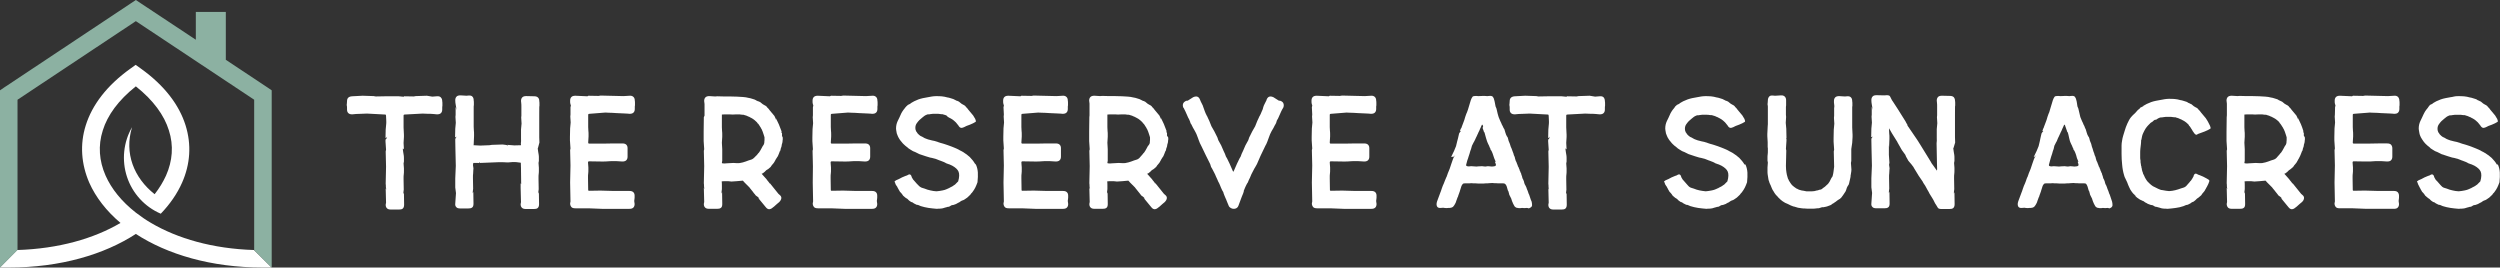 <?xml version="1.0" encoding="utf-8"?>
<!-- Generator: Adobe Illustrator 27.8.1, SVG Export Plug-In . SVG Version: 6.00 Build 0)  -->
<svg version="1.1" id="Layer_2_00000035501312343535811230000000405275599932131728_"
	 xmlns="http://www.w3.org/2000/svg" xmlns:xlink="http://www.w3.org/1999/xlink" x="0px" y="0px" viewBox="0 0 1383.9 148.1"
	 style="enable-background:new 0 0 1383.9 148.1;" xml:space="preserve">
<rect x="0" y="0" width="1383.9" height="148.1" fill="#333333" stroke="none"/>
<style type="text/css">
	.st0{fill:#FFFFFF;}
	.st1{fill:none;}
	.st2{fill:#8CB1A2;}
</style>
<g id="Layer_1-2">
	<g>
		<g>
			<path class="st0" d="M244.8,56c0.1,0.4,0.1,0.9,0.1,1.4s0,0.9,0,1.2c-0.1,0.3-0.1,0.7-0.1,1.2v0.8c0,0.8-0.2,1.5-0.7,2
				s-1.2,0.7-2.2,0.7c-0.5-0.1-1.2-0.1-2.1-0.2c-0.9-0.1-1.8-0.1-2.7-0.1c-0.9,0-1.7-0.1-2.5-0.1c-0.7,0-1.1,0-1.2,0l-9.4,0.5
				c-0.1,0-0.2,0-0.4,0.1s-0.2,0.3-0.2,0.8c0,0.2,0,0.6,0,1c0,0.4,0,0.9,0,1.3s0,0.9,0,1.4c0,0.5,0,0.8,0,1.1c0,0.3,0,0.8,0,1.4
				c0,0.7,0.1,1.3,0.1,2.1s0.1,1.4,0.1,2s0,1,0,1.2l-0.2,3.3l0.2,3.6l-0.5-0.5c-0.1-0.1-0.1,0.1-0.1,0.5s0.1,0.9,0.2,1.5
				c0.1,0.6,0.2,1.2,0.3,1.8c0.1,0.6,0.1,1.2,0.1,1.6v1.8l-0.2,1.1l0.2,2.7v1.4c0,0.7,0,1.3-0.1,2s-0.1,1.2-0.1,1.8s0,0.8,0,0.9
				l0.1,5.7c0,0.1,0,0.4-0.1,0.8c-0.1,0.4-0.1,1-0.1,1.7l0.3-0.8l0.1,6.6c0,1.1-0.3,1.8-0.8,2.2s-1.2,0.5-2.1,0.5h-0.2
				c-0.1,0-0.6,0-1.4,0c-0.8,0-1.8,0-2.8,0s-1.7-0.2-2.2-0.7s-0.7-1.1-0.7-2l0.2-1.1l-0.2-7.9l0.4,0.7c-0.2-0.5-0.3-1.1-0.3-1.6
				s0-1.1-0.1-1.7l0.2-9.4l-0.2-8.5l0.2-0.9l-0.3-4.5v-1.1c0.1-0.1,0.2-0.2,0.4-0.4s0.2-0.4,0.3-0.6c0.1-0.2,0.2-0.4,0.2-0.6
				s0.1-0.2,0.1-0.2c-0.2,0.5-0.5,0.7-0.7,0.8c-0.2,0-0.3,0.1-0.3,0.2l0.1-4.7l0.3-3.3c0.1-0.5,0-1.2,0-2.1s-0.1-1.6-0.1-2.1
				s-0.1-0.7-0.2-0.8c-0.1-0.1-0.2-0.1-0.4-0.1l-9.4-0.5c-0.1,0-0.6,0-1.3,0c-0.8,0-1.6,0.1-2.5,0.1s-1.9,0.1-2.8,0.1
				c-0.9,0.1-1.6,0.1-2.1,0.2c-1,0-1.7-0.2-2.2-0.7s-0.7-1.1-0.7-2v-0.8c0-0.5,0-0.9-0.1-1.2s-0.1-0.7,0-1.2c0-0.5,0.1-1,0.1-1.4
				c0-1.7,0.9-2.6,2.9-2.7l5.7-0.3l6.1,0.2l1.2,0.2l5.6-0.1h7.1l3.1,0.3l-0.4-0.3l5.6,0.1l1.2-0.2l6.1-0.2l3,0.5l2.5-0.2
				c1-0.1,1.7,0.1,2.2,0.6C244.6,54.5,244.8,55.2,244.8,56L244.8,56z"/>
			<path class="st0" d="M297.8,81.9c-0.1-0.1-0.1,0.1-0.1,0.5s0.1,0.9,0.2,1.5c0.1,0.6,0.2,1.2,0.3,1.8s0.1,1.2,0.1,1.6v1.8
				l-0.2,1.1l0.2,2.7v1.4c0,0.7,0,1.3-0.1,2s-0.1,1.2-0.1,1.8s0,0.8,0,0.9l0.1,5.7c0,0.1,0,0.4-0.1,0.8s-0.1,1-0.1,1.7l0.3-0.8
				l0.1,6.6c0,1.1-0.3,1.8-0.8,2.2s-1.2,0.5-2.1,0.5h-0.2c-0.1,0-0.6,0-1.4,0s-1.8,0-2.8,0s-1.7-0.2-2.2-0.7s-0.7-1.1-0.7-2l0.2-1.1
				l-0.2-7.9c0-0.2,0-0.5,0-0.9c0-0.4,0-0.9,0-1.7l0.3,0.6l-0.1-8v-0.7l-0.1-3.2c-0.3-0.1-0.8-0.1-1.4-0.2c-0.6-0.1-1.4-0.2-2.2-0.2
				c-0.6,0-1.3,0-2,0.1s-1.4,0.1-2.1,0.1c-1.4-0.1-2.5-0.1-3.3-0.1h-1.5l-10,0.4c-0.1,0-0.2-0.1-0.4-0.3s-0.2-0.1-0.2,0.4l-0.4-0.1
				h-2.8l-0.2,1.1l0.2,1.4c0.1,0.3,0.1,0.8,0,1.4c0,0.7-0.1,1.3-0.1,2c-0.1,0.7-0.1,1.2-0.1,1.8s0,0.8,0,0.9l0.1,5.7
				c0,0.1,0,0.4-0.1,0.8s-0.1,1-0.1,1.7l0.3-0.8l0.1,6.6c0,1.1-0.3,1.8-0.8,2.1c-0.5,0.4-1.2,0.5-2.1,0.5h-0.2c-0.1,0-0.6,0-1.4,0
				c-0.8,0-1.8,0-2.8,0s-1.8-0.2-2.2-0.7c-0.5-0.5-0.7-1.1-0.6-2l0.4-5.8l-0.4-3.1v-2c0-0.5,0-1,0-1.6c0-0.5,0-1,0-1.4l0.3-7
				l-0.2-8.5l-0.1-5.4v-1.1c0.1-0.1,0.2-0.2,0.3-0.3c0.1-0.2,0.2-0.3,0.2-0.5s0.1-0.3,0.1-0.4c0-0.1,0-0.2,0-0.1
				c-0.2,0.5-0.4,0.7-0.5,0.5s-0.2-0.1-0.2,0l0.1-4.7l0.3-3.3l-0.2-3.3l0.1-1.1v-4.4l0.6,1.8c-0.1-0.4-0.2-0.8-0.3-1.5
				s-0.2-1.2-0.3-1.8c-0.1-0.6-0.2-1.3-0.2-2.2c0-0.8,0.2-1.5,0.7-2c0.4-0.5,1.2-0.7,2.2-0.7l3.3,0.2l1.1-0.1c1-0.1,1.8,0.1,2.2,0.6
				c0.5,0.5,0.7,1.2,0.7,2.1c0.1,0.4,0.1,0.9,0.1,1.4s0,0.9,0,1.2c-0.1,0.3-0.1,0.7-0.1,1.2v4.3c0,0.2,0,0.6,0,1c0,0.4,0,0.9,0,1.4
				s0,1,0,1.5c0,0.5,0,0.8,0,1.1c0,0.3,0,0.8,0,1.4s0.1,1.3,0.1,2.1c0.1,0.7,0.1,1.4,0.1,2s0,1,0,1.2l-0.2,4.6l-0.1,0.4l3.7,0.2
				l5.2-0.2l1.2-0.2l6-0.2c0.6,0.1,1.2,0.2,1.6,0.2c0.4,0,0.9,0.2,1.5,0.5l-0.5-0.5l3.9,0.3l3.7-0.1l-0.1-0.9c0.1-0.8,0.2-1.8,0.1-3
				c0-1.2,0-2.3,0-3.5v-1.3l0.3-3.3l-0.2-3.3l0.1-1.1v-5c0-0.7,0-1.3-0.1-2.1s-0.1-1.1-0.1-1c0-0.8,0.2-1.5,0.7-2s1.2-0.7,2.2-0.7
				l4.3,0.1c1,0,1.7,0.2,2.2,0.7c0.5,0.5,0.7,1.1,0.7,2c0.1,0.4,0.1,0.9,0.1,1.4c0,0.5,0,0.9,0,1.2c-0.1,0.3-0.1,0.7-0.1,1.2V64
				c0,0.2,0,0.6,0,1c0,0.4,0,0.9,0,1.4s0,1,0,1.5c0,0.5,0,0.8,0,1.1s0,0.6,0,1.1c0,0.5,0,1,0,1.6V76l0.1,2.9L297.8,81.9L297.8,81.9z
				"/>
			<path class="st0" d="M315.8,59.4c0.1-0.4,0.2-0.7,0.2-0.9s0-0.4-0.1-0.5s-0.1-0.4-0.2-0.7c-0.1-0.3-0.1-0.8-0.1-1.6
				c0-0.8,0.2-1.5,0.7-2s1.2-0.7,2.2-0.7l6.7,0.3l0.5-0.3l5.6,0.1l1.2-0.2l12.6,0.3l3.4-0.2c1-0.1,1.7,0.2,2.2,0.7
				c0.5,0.5,0.7,1.2,0.7,2c0.1,0.4,0.1,0.9,0.1,1.4c0,0.5,0,0.9,0,1.2c-0.1,0.3-0.1,0.7-0.1,1.2v0.8c0,0.8-0.2,1.5-0.7,2
				c-0.5,0.5-1.2,0.7-2.2,0.7c-0.5-0.1-1.4-0.1-2.9-0.2s-2.9-0.1-4.4-0.2c-1.5-0.1-2.9-0.2-4.1-0.2c-1.2-0.1-1.9-0.1-2-0.1l-8.9,0.7
				c-0.1,0-0.2,0-0.4,0.1s-0.2,0.3-0.2,0.8c0,0.2,0,0.6,0,1c0,0.4,0,0.9,0,1.4s0,1,0,1.5c0,0.5,0,0.8,0,1.1c0,0.3,0,0.8,0,1.4
				s0.1,1.3,0.1,2.1c0.1,0.7,0.1,1.4,0.1,2s0,1,0,1.2l-0.2,3.3c0,0.4,0.2,0.6,0.6,0.6h4.2c0.2,0,0.7,0,1.6,0c0.9,0,1.6,0,1.9,0
				l5.6-0.1h5c1,0,1.7,0.2,2.2,0.7c0.5,0.5,0.7,1.1,0.7,2v4.6c0,0.8-0.2,1.5-0.7,2s-1.2,0.7-2.2,0.7l-3.2-0.2h-2
				c-0.9,0-1.8,0-2.8,0.1c-1,0.1-1.8,0.1-2.5,0.1s-1.2,0-1.3,0l-6.6-0.1c-0.4,0-0.6,0.2-0.6,0.7l0.2,2.7v1.4c0,0.7,0,1.3-0.1,2
				s-0.1,1.2-0.1,1.8s0,0.8,0,0.9l0.1,6.4c0,0.3,0.1,0.4,0.5,0.4l6.3-0.1l7.2,0.2h1.2c0.8,0,1.6,0,2.6,0c1,0,1.9,0,2.9,0h2.1
				c1,0,1.7,0.2,2.2,0.7c0.5,0.5,0.7,1.1,0.7,2s0,1.5-0.1,1.9s-0.1,0.8-0.1,1.1l0.2,1.5c0,0.8-0.2,1.5-0.7,2s-1.2,0.7-2.2,0.7h-7.9
				c-0.4,0-0.9,0-1.7,0c-0.8,0-1.6,0-2.4,0s-1.5,0-2.1,0s-1,0-1,0l-7.6-0.3h-1c-0.6,0-1.3,0-2,0c-0.8,0-1.5,0-2.3,0h-1.9
				c-1,0-1.8-0.2-2.2-0.7s-0.7-1.1-0.7-2l0.2-1.1l-0.2-10.5l0.2-9.4l-0.2-8.5l0.2-0.9l-0.3-4.5v-1.9l0.1-4.7l0.3-3.3l-0.2-3.3
				l0.1-1.1L315.8,59.4L315.8,59.4z"/>
			<path class="st0" d="M433.3,76.3c0,0.1,0,0.2,0,0.3s0,0.2,0,0.3v0.4c-0.1,0.3-0.1,0.6-0.1,0.8s-0.1,0.6-0.1,0.8l-0.2,0.7
				c-0.1,0.3-0.2,0.6-0.2,0.9s-0.1,0.6-0.2,0.9l-0.3,0.8c-0.1,0.6-0.2,1.1-0.4,1.6v-0.4c-0.1,0.3-0.2,0.6-0.3,0.8
				c-0.1,0.2-0.2,0.5-0.3,0.8l-0.5,1.2c-0.1,0.3-0.3,0.6-0.5,0.8c-0.2,0.3-0.3,0.6-0.5,0.8c-0.2,0.3-0.4,0.6-0.5,0.9
				c-0.2,0.3-0.4,0.6-0.5,0.9c-0.3,0.5-0.6,0.9-0.9,1.2c-0.1,0.2-0.3,0.4-0.6,0.7l-0.6,0.9c-0.2,0.2-0.5,0.4-0.7,0.6
				c-0.2,0.2-0.4,0.3-0.7,0.6c-0.1,0.1-0.3,0.2-0.5,0.3c-0.2,0.1-0.4,0.2-0.5,0.3l-0.9,0.9c-0.2,0.1-0.3,0.2-0.5,0.4
				s-0.3,0.2-0.5,0.4l-0.7,0.3l2.6,2.9c0.4,0.5,0.7,1,1.1,1.4c0.4,0.4,0.6,0.8,0.8,1.4l-0.1-0.7l4.9,6.1l0.8,0.7
				c0.6,0.5,0.9,1.1,0.8,1.8c-0.1,0.7-0.5,1.4-1.2,2.1c-0.8,0.7-1.5,1.2-2.1,1.8s-1,0.9-1.2,1c-0.1,0.1-0.1,0.1-0.2,0.2s0,0,0.1-0.1
				c-0.5,0.5-1.2,0.9-1.9,1c-0.7,0.1-1.4-0.2-2.1-1.1l-4.2-5.1l0.7,0.4c-0.4-0.5-0.8-0.9-1.2-1.2c-0.4-0.2-0.6-0.4-0.7-0.5
				c-0.1,0-0.3-0.2-0.6-0.7c-0.4-0.4-0.8-0.9-1.2-1.5c-0.4-0.5-0.8-1-1.2-1.5s-0.6-0.7-0.6-0.8c-0.1-0.1-0.2-0.2-0.5-0.5
				c-0.3-0.3-0.6-0.6-1-1c-0.4-0.4-0.8-0.8-1.2-1.2s-0.7-0.8-1-1.1l-3.3,0.3l-3,0.2l-1.9-0.2h-2.1l-1.4,0.1c0.1,0.8,0.1,1.7,0.1,2.7
				v1.6c0,0.1,0,0.4-0.1,0.8s-0.1,1-0.1,1.7l0.3-0.8l0.1,6.6c0,1.1-0.3,1.8-0.8,2.1c-0.5,0.4-1.2,0.5-2.1,0.5h-0.2
				c-0.1,0-0.6,0-1.4,0c-0.8,0-1.8,0-2.8,0s-1.7-0.2-2.2-0.7c-0.5-0.5-0.7-1.1-0.7-2l0.2-1.1l-0.2-7.8l0.4,0.7
				c-0.2-0.5-0.3-1.1-0.3-1.6s0-1.1-0.1-1.7l0.2-9.4l-0.2-8.5l0.2-0.9l-0.3-4.5v-6.4c0-0.9,0-1.3,0-1.4s0,0.8,0,2.5l0.1-7.9L390,64
				v-6.4c0-0.3-0.1-0.9-0.2-1.7c0-0.8,0.2-1.5,0.7-2s1.2-0.7,2.2-0.7l3.2,0.2l1.1-0.1l3.8,0.1h3.4l3.8,0.1c1.1,0.1,2.2,0.1,3.3,0.2
				s2.1,0.2,3.1,0.5c0.6,0.1,1.2,0.2,1.7,0.4s1.1,0.3,1.6,0.5c0.3,0.1,0.5,0.2,0.8,0.4c0.2,0.2,0.5,0.3,0.8,0.4
				c0.1,0.1,0.3,0.2,0.5,0.2s0.3,0.1,0.5,0.2c0.1,0.1,0.2,0.1,0.3,0.1c0.1,0,0.2,0.1,0.3,0.2c0.2,0.1,0.4,0.3,0.6,0.5
				s0.5,0.3,0.6,0.5c0.3,0.2,0.6,0.4,1,0.6c0.4,0.2,0.7,0.3,1,0.6c0.2,0.1,0.3,0.2,0.4,0.4s0.2,0.2,0.3,0.4c0.2,0.2,0.5,0.4,0.7,0.7
				c0.2,0.3,0.4,0.5,0.6,0.8l2.6,3.1c0.3,0.7,0.5,1.2,0.7,1.5c0.1,0.3,0.2,0.6,0.2,1.1v-1.2c1.1,2.1,2.1,4.4,3,7
				c0.1,0.1,0.1,0.2,0,0.4s0,0.2,0,0.4l0.3,0.4c0,0.1,0,0.2,0,0.4s0,0.2,0,0.4s0,0.2,0,0.3s0,0.2,0,0.3s0,0.2,0.1,0.3
				s0.1,0.2,0.1,0.3C433.2,75.5,433.2,75.9,433.3,76.3L433.3,76.3z M423,79.4c0.1-0.2,0.1-0.4,0.1-0.8c0-0.4,0.1-0.7,0.1-1.1
				c0-0.4,0-0.7,0-1s0-0.5,0-0.5c-0.1-0.3-0.2-0.7-0.4-1.3c-0.1-0.3-0.2-0.6-0.3-0.9s-0.2-0.6-0.3-0.9l-0.3-0.7
				c-0.1-0.2-0.1-0.3-0.2-0.5s-0.1-0.3-0.3-0.5l-0.3-0.6c-0.1-0.1-0.1-0.2-0.2-0.3s-0.1-0.2-0.2-0.3l-0.5-0.8
				c-0.1-0.1-0.1-0.2-0.2-0.3s-0.2-0.2-0.2-0.3l-0.5-0.4c0-0.1-0.1-0.4-0.5-0.7c-0.5-0.5-0.8-0.8-1.1-1c-0.6-0.5-1.2-0.9-1.8-1.2
				c-0.1-0.1-0.2-0.1-0.4-0.2s-0.2-0.1-0.4-0.2c-0.1-0.1-0.2-0.2-0.3-0.2s-0.2-0.1-0.3-0.1l-0.7-0.3c-0.1-0.1-0.1-0.1-0.2-0.1
				s-0.1,0-0.2-0.1c-0.1,0-0.3-0.1-0.6-0.2l-0.7-0.2c-0.2-0.1-0.5-0.2-0.6-0.2c-0.1,0-0.2,0-0.3,0c-0.1,0-0.1,0-0.3,0l-0.9-0.1
				c-0.4-0.1-0.7-0.1-1.1-0.1h-1.1l-2.3,0.1l-1.8-0.1h-2.4l-1.7,0.1c0,0.2,0,0.6,0,1.1c0,0.5,0,1,0,1.6s0,1.1,0,1.7
				c0,0.5,0,0.9,0,1.2c0,0.3,0,0.8,0,1.4s0.1,1.3,0.1,2.1c0.1,0.7,0.1,1.4,0.1,2s0,1,0,1.2l-0.2,3.3l0.2,3.6V89l-0.2,1.1l0.2,0.3
				l1.2,0.1l1.3-0.1l3.6-0.2l1.9,0.1c1.2,0.1,2.3-0.1,3.4-0.4s2.2-0.7,3.2-1.1c0.5-0.2,0.9-0.3,1.3-0.4c0.4-0.1,0.8-0.3,1.2-0.6
				c0.3-0.2,0.6-0.5,0.9-0.8c0.3-0.3,0.5-0.6,0.9-0.9c0.2-0.2,0.5-0.5,0.7-0.8c0.2-0.3,0.4-0.6,0.7-0.8c0.5-0.7,1-1.5,1.4-2.3
				c0.2-0.4,0.4-0.8,0.7-1.3C422.7,80.3,422.9,79.9,423,79.4L423,79.4z"/>
			<path class="st0" d="M450,59.4c0.1-0.4,0.2-0.7,0.2-0.9s0-0.4-0.1-0.5s-0.1-0.4-0.2-0.7c-0.1-0.3-0.1-0.8-0.1-1.6
				c0-0.8,0.2-1.5,0.7-2s1.2-0.7,2.2-0.7l6.7,0.3L460,53l5.6,0.1l1.2-0.2l12.6,0.3l3.4-0.2c1-0.1,1.7,0.2,2.2,0.7
				c0.5,0.5,0.7,1.2,0.7,2c0.1,0.4,0.1,0.9,0.1,1.4c0,0.5,0,0.9,0,1.2c-0.1,0.3-0.1,0.7-0.1,1.2v0.8c0,0.8-0.2,1.5-0.7,2
				c-0.5,0.5-1.2,0.7-2.2,0.7c-0.5-0.1-1.4-0.1-2.9-0.2s-2.9-0.1-4.4-0.2c-1.5-0.1-2.9-0.2-4.1-0.2c-1.2-0.1-1.9-0.1-2-0.1l-8.9,0.7
				c-0.1,0-0.2,0-0.4,0.1s-0.2,0.3-0.2,0.8c0,0.2,0,0.6,0,1c0,0.4,0,0.9,0,1.4s0,1,0,1.5c0,0.5,0,0.8,0,1.1c0,0.3,0,0.8,0,1.4
				s0.1,1.3,0.1,2.1c0.1,0.7,0.1,1.4,0.1,2s0,1,0,1.2l-0.2,3.3c0,0.4,0.2,0.6,0.6,0.6h4.2c0.2,0,0.7,0,1.6,0c0.9,0,1.6,0,1.9,0
				l5.6-0.1h5c1,0,1.7,0.2,2.2,0.7c0.5,0.5,0.7,1.1,0.7,2v4.6c0,0.8-0.2,1.5-0.7,2s-1.2,0.7-2.2,0.7l-3.2-0.2h-2
				c-0.9,0-1.8,0-2.8,0.1c-1,0.1-1.8,0.1-2.5,0.1s-1.2,0-1.3,0l-6.6-0.1c-0.4,0-0.6,0.2-0.6,0.7l0.2,2.7v1.4c0,0.7,0,1.3-0.1,2
				s-0.1,1.2-0.1,1.8s0,0.8,0,0.9l0.1,6.4c0,0.3,0.1,0.4,0.5,0.4l6.3-0.1l7.2,0.2h1.2c0.8,0,1.6,0,2.6,0c1,0,1.9,0,2.9,0h2.1
				c1,0,1.7,0.2,2.2,0.7c0.5,0.5,0.7,1.1,0.7,2s0,1.5-0.1,1.9s-0.1,0.8-0.1,1.1l0.2,1.5c0,0.8-0.2,1.5-0.7,2s-1.2,0.7-2.2,0.7h-7.9
				c-0.4,0-0.9,0-1.7,0c-0.8,0-1.6,0-2.4,0s-1.5,0-2.1,0s-1,0-1,0l-7.6-0.3h-1c-0.6,0-1.3,0-2,0c-0.8,0-1.5,0-2.3,0h-1.9
				c-1,0-1.8-0.2-2.2-0.7s-0.7-1.1-0.7-2l0.2-1.1l-0.2-10.5L450,92l-0.2-8.5l0.2-0.9l-0.3-4.5v-1.9l0.1-4.7l0.3-3.3l-0.2-3.3
				l0.1-1.1L450,59.4L450,59.4z"/>
			<path class="st0" d="M540.4,91.5c0.5,1.2,0.8,2.5,0.9,4s0,3.3-0.2,5.4c-0.4,1.1-0.8,2.1-1.2,2.9s-0.9,1.6-1.5,2.4
				c-0.3,0.4-0.5,0.7-0.7,0.8c-0.2,0.2-0.2,0.3-0.3,0.4c-0.1,0.1-0.1,0.2-0.2,0.3s-0.2,0.2-0.4,0.4c-0.8,0.9-1.8,1.7-3,2.4
				c-0.3,0.2-0.6,0.3-0.9,0.4c-0.3,0.1-0.6,0.2-0.9,0.4c-0.2,0.1-0.4,0.3-0.6,0.4s-0.3,0.3-0.6,0.4c-0.3,0.1-0.6,0.2-0.8,0.4
				c-0.2,0.1-0.5,0.2-0.7,0.4l-1.1,0.4c-0.2,0.1-0.5,0.2-0.8,0.2s-0.6,0.1-0.8,0.2c-0.2,0.1-0.4,0.2-0.5,0.3s-0.3,0.2-0.5,0.3
				c-0.2,0.1-0.5,0.2-0.8,0.2c-0.3,0-0.6,0.1-0.8,0.2c-0.2,0.1-0.3,0.1-0.4,0.1s-0.2,0.1-0.4,0.1l-1.3,0.4c-0.6,0.1-1.1,0.2-1.6,0.2
				s-1,0-1.7,0.1c-1.5-0.1-3.1-0.3-4.6-0.5s-2.9-0.6-4.3-1c-0.2-0.1-0.5-0.2-0.7-0.3c-0.2-0.1-0.4-0.2-0.7-0.3
				c-0.2-0.1-0.4-0.1-0.6-0.1s-0.5-0.1-0.6-0.2c-0.2-0.1-0.4-0.2-0.6-0.3s-0.3-0.2-0.6-0.3l-0.7-0.5c-0.2-0.1-0.3-0.2-0.5-0.2
				s-0.3-0.1-0.5-0.2l-1-0.7l-0.9-0.9c-0.2-0.1-0.4-0.2-0.5-0.3c-0.2-0.1-0.3-0.2-0.5-0.3c-0.2-0.2-0.5-0.4-0.7-0.6
				c-0.2-0.2-0.4-0.3-0.7-0.6l-0.6-0.9c-0.3-0.3-0.5-0.5-0.6-0.7c-0.4-0.3-0.7-0.7-0.9-1.2c-0.2-0.3-0.4-0.6-0.5-0.9
				c-0.2-0.3-0.4-0.6-0.5-0.9c-0.1-0.3-0.3-0.6-0.5-0.8s-0.3-0.6-0.5-0.8c-0.1-0.1-0.1-0.2-0.1-0.3s0-0.1-0.1-0.2
				c-0.1-0.4-0.2-0.7-0.4-0.9c-0.1-0.2,0.1-0.5,0.8-0.9l1.6-0.7l1.7-0.9l1.9-0.8l0.9-0.3l0.7-0.4c0.8-0.4,1.3-0.1,1.7,0.7
				c0.1,0.2,0.1,0.3,0.1,0.4s0.1,0.2,0.1,0.3c0.5,1,1,1.7,1.4,2c0.2,0.3,0.5,0.6,0.7,0.8c0.2,0.3,0.4,0.5,0.7,0.8
				c0.3,0.3,0.6,0.6,0.9,0.9c0.3,0.3,0.5,0.6,0.9,0.8c0.4,0.3,0.8,0.5,1.2,0.6c0.4,0.1,0.9,0.3,1.3,0.4c1,0.4,2.1,0.8,3.2,1
				c1.1,0.3,2.2,0.4,3.4,0.5c0.6-0.1,1.2-0.1,1.7-0.2c0.6-0.1,1.2-0.2,1.7-0.3l1.2-0.3l0.8-0.3l0.7-0.3c0.1-0.1,0.2-0.1,0.2-0.1
				s0.1,0,0.2-0.1c0.4-0.1,0.6-0.2,0.8-0.4c0.5-0.2,0.9-0.4,1.2-0.6c0.2-0.1,0.5-0.3,0.7-0.4c0.2-0.2,0.4-0.4,0.7-0.5
				s0.5-0.4,0.9-0.8l0.5-0.5c0.1-0.1,0.1-0.2,0.2-0.2s0.1-0.1,0.2-0.2l0.3-0.3c0.7-2.4,0.7-4.2,0.2-5.4s-1.7-2.3-3.5-3.3
				c-0.3-0.1-0.6-0.3-0.9-0.4c-0.3-0.2-0.6-0.3-1-0.4c-0.2-0.1-0.6-0.2-1.1-0.4c-0.3-0.1-0.6-0.2-0.8-0.4c-0.3-0.1-0.5-0.2-0.8-0.4
				l-1.3-0.5c-0.2-0.1-0.4-0.2-0.5-0.2s-0.4-0.1-0.6-0.2c-0.5-0.2-1-0.4-1.5-0.6c-0.5-0.2-1-0.4-1.6-0.5c-0.7-0.2-1.5-0.4-2.2-0.5
				c-0.8-0.2-1.5-0.4-2.3-0.7l-2.4-0.8c-0.2-0.1-0.5-0.2-0.6-0.2s-0.4-0.1-0.6-0.2c-0.2-0.1-0.5-0.2-0.8-0.4
				c-0.1-0.1-0.2-0.1-0.4-0.2s-0.3-0.1-0.4-0.2s-0.2-0.1-0.4-0.2s-0.3-0.1-0.4-0.2c-0.6-0.2-1.1-0.4-1.4-0.6l-1.3-0.8
				c-0.1-0.1-0.2-0.1-0.3-0.2s-0.1-0.1-0.3-0.2c-0.2-0.1-0.4-0.2-0.5-0.4c-0.2-0.1-0.3-0.2-0.5-0.4c-0.7-0.5-1.4-1.1-2-1.7l-0.5-0.5
				c-0.2-0.2-0.4-0.4-0.5-0.6l-0.4-0.5c-0.2-0.2-0.3-0.4-0.5-0.6l-0.4-0.6c-0.1-0.2-0.2-0.3-0.3-0.5s-0.1-0.3-0.3-0.5l-0.4-0.9
				c-0.2-0.6-0.4-1-0.5-1.3c-0.1-0.6-0.2-1.2-0.3-1.7s-0.1-0.8-0.1-0.9c0-1.6,0.3-2.9,0.9-4.2c0.6-1.2,1.2-2.4,1.7-3.6
				c0.2-0.5,0.5-1.1,0.9-1.7c0.4-0.6,0.7-1.1,1.1-1.5c0.3-0.5,0.6-0.8,0.9-1.1c0.2-0.3,0.4-0.5,0.5-0.5l0.5-0.5
				c0.1-0.1,0.2-0.2,0.4-0.2c0.1,0,0.2-0.1,0.4-0.2c0.2-0.1,0.5-0.2,0.6-0.3s0.4-0.1,0.5-0.2l-0.6,0.1c1.4-0.9,3-1.7,4.6-2.3
				c0.8-0.3,1.7-0.5,2.5-0.7c0.9-0.2,1.8-0.3,2.7-0.5c0.7-0.1,1.4-0.2,2.2-0.4c0.7-0.1,1.5-0.2,2.2-0.2c1.1,0,2.2,0,3.3,0.1
				c1,0.1,2.1,0.3,3.1,0.6c0.6,0.1,1.2,0.2,1.7,0.4c0.5,0.1,1.1,0.3,1.6,0.5c0.3,0.1,0.5,0.2,0.8,0.4s0.5,0.3,0.8,0.4
				c0.1,0.1,0.3,0.2,0.5,0.2s0.3,0.1,0.5,0.2c0.1,0.1,0.2,0.1,0.3,0.1c0.1,0,0.2,0.1,0.3,0.2c0.2,0.1,0.4,0.3,0.6,0.5
				s0.5,0.3,0.6,0.5c0.3,0.2,0.6,0.4,1,0.6s0.7,0.3,1,0.6c0.2,0.1,0.3,0.2,0.4,0.4s0.2,0.2,0.3,0.4c0.2,0.2,0.5,0.4,0.7,0.7
				c0.2,0.3,0.4,0.5,0.6,0.8l2.6,3.1l0.9,1.5l0.2,0.3c0.3,0.7,0.4,1.1,0.4,1.4c0,0.3-0.3,0.5-0.8,0.7l-0.7,0.4l-1.8,0.8l-1.9,0.7
				l-1.4,0.7l-0.9,0.3c-0.2,0.1-0.5,0.1-0.9,0s-0.7-0.4-1-0.8c-0.1-0.2-0.2-0.4-0.4-0.6c-0.2-0.2-0.3-0.4-0.4-0.5
				c-0.2-0.2-0.3-0.4-0.4-0.5s-0.2-0.3-0.5-0.6c-0.5-0.5-0.8-0.8-1.1-1c-0.6-0.5-1.2-0.9-1.8-1.2c-0.1-0.1-0.2-0.1-0.4-0.2
				s-0.2-0.1-0.4-0.2c-0.1-0.1-0.2-0.2-0.3-0.2s-0.2-0.1-0.3-0.1L524,64c-0.1-0.1-0.1-0.1-0.2-0.1s-0.1,0-0.2-0.1
				c-0.1,0-0.3-0.1-0.6-0.2l-0.7-0.2c-0.2-0.1-0.5-0.2-0.6-0.2c-0.1,0-0.2,0-0.3,0c-0.1,0-0.2,0-0.3,0l-0.9-0.1
				c-0.4-0.1-0.7-0.1-1.1-0.1H518c-0.7,0-1.2,0-1.6,0c-0.4,0-1,0.1-1.6,0.2c-0.2,0.1-0.5,0.1-0.8,0.1s-0.6,0-0.8,0.1l-0.9,0.4
				c-0.2,0.1-0.4,0.2-0.5,0.3s-0.2,0.2-0.4,0.3c-0.2,0.1-0.5,0.4-1,0.8s-1,0.8-1.5,1.3c-0.4,0.4-0.9,1-1.4,1.7
				c-0.5,0.7-0.8,1.5-0.8,2.6c0,0.6,0.1,1.1,0.3,1.5c0.1,0.4,0.2,0.6,0.4,0.7l0.5,0.8c0.1,0.1,0.2,0.2,0.4,0.4s0.2,0.2,0.4,0.4
				l0.5,0.4c0.2,0.2,0.6,0.4,1.1,0.6c0.2,0.1,0.5,0.2,0.7,0.4c0.2,0.1,0.5,0.2,0.7,0.4c0.3,0.1,0.6,0.2,1,0.4
				c0.4,0.1,0.7,0.2,1.1,0.4l1.2,0.3c0.6,0.2,1.2,0.3,1.7,0.4c0.5,0.1,1,0.2,1.5,0.4c0.4,0.1,0.8,0.2,1.2,0.4s0.8,0.2,1.2,0.4
				c0.4,0.1,0.7,0.2,1.1,0.3c0.4,0.1,0.7,0.2,1,0.3c0.3,0.1,0.6,0.2,0.9,0.3c0.3,0.1,0.6,0.2,0.9,0.3l2.2,0.8c0.5,0.2,1,0.4,1.5,0.6
				c0.5,0.2,1,0.4,1.4,0.6c0.7,0.3,1.2,0.6,1.7,0.9c0.4,0.2,0.7,0.4,1,0.5s0.6,0.4,0.9,0.5l1.3,0.9c0.5,0.3,0.9,0.6,1.2,0.9
				s0.7,0.6,1.1,0.9c0.3,0.3,0.6,0.6,0.8,0.9c0.3,0.3,0.5,0.6,0.8,0.9l0.6,0.8c0.2,0.4,0.5,0.7,0.7,1.1
				C540.1,90.8,540.2,91.2,540.4,91.5L540.4,91.5z"/>
			<path class="st0" d="M555.5,59.4c0.1-0.4,0.2-0.7,0.2-0.9s0-0.4-0.1-0.5s-0.1-0.4-0.2-0.7c-0.1-0.3-0.1-0.8-0.1-1.6
				c0-0.8,0.2-1.5,0.7-2s1.2-0.7,2.2-0.7l6.7,0.3l0.5-0.3l5.6,0.1l1.2-0.2l12.6,0.3l3.4-0.2c1-0.1,1.7,0.2,2.2,0.7
				c0.5,0.5,0.7,1.2,0.7,2c0.1,0.4,0.1,0.9,0.1,1.4c0,0.5,0,0.9,0,1.2c-0.1,0.3-0.1,0.7-0.1,1.2v0.8c0,0.8-0.2,1.5-0.7,2
				c-0.5,0.5-1.2,0.7-2.2,0.7c-0.5-0.1-1.4-0.1-2.9-0.2s-2.9-0.1-4.4-0.2c-1.5-0.1-2.9-0.2-4.1-0.2s-1.9-0.1-2-0.1l-8.8,0.7
				c-0.1,0-0.2,0-0.4,0.1s-0.2,0.3-0.2,0.8c0,0.2,0,0.6,0,1c0,0.4,0,0.9,0,1.4s0,1,0,1.5c0,0.5,0,0.8,0,1.1c0,0.3,0,0.8,0,1.4
				c0,0.7,0.1,1.3,0.1,2.1c0.1,0.7,0.1,1.4,0.1,2s0,1,0,1.2l-0.2,3.3c0,0.4,0.2,0.6,0.6,0.6h4.2c0.2,0,0.7,0,1.7,0
				c0.9,0,1.6,0,1.9,0l5.6-0.1h5c1,0,1.7,0.2,2.2,0.7c0.5,0.5,0.7,1.1,0.7,2v4.6c0,0.8-0.2,1.5-0.7,2s-1.2,0.7-2.2,0.7l-3.2-0.2h-2
				c-0.9,0-1.8,0-2.8,0.1s-1.8,0.1-2.5,0.1s-1.2,0-1.3,0l-6.6-0.1c-0.4,0-0.6,0.2-0.6,0.7l0.2,2.7v1.4c0,0.7,0,1.3-0.1,2
				s-0.1,1.2-0.1,1.8s0,0.8,0,0.9l0.1,6.4c0,0.3,0.2,0.4,0.5,0.4l6.3-0.1l7.2,0.2h1.2c0.8,0,1.6,0,2.6,0s1.9,0,2.9,0h2.2
				c1,0,1.7,0.2,2.2,0.7c0.5,0.5,0.7,1.1,0.7,2s0,1.5-0.1,1.9s-0.1,0.8-0.1,1.1l0.2,1.5c0,0.8-0.2,1.5-0.7,2s-1.2,0.7-2.2,0.7h-7.9
				c-0.4,0-0.9,0-1.7,0c-0.8,0-1.6,0-2.4,0s-1.5,0-2.2,0s-1,0-1,0l-7.6-0.3h-1c-0.6,0-1.3,0-2,0c-0.8,0-1.5,0-2.3,0h-1.9
				c-1,0-1.8-0.2-2.2-0.7s-0.7-1.1-0.7-2l0.2-1.1l-0.2-10.5l0.2-9.4l-0.2-8.5l0.2-0.9l-0.3-4.5v-1.9l0.1-4.7l0.3-3.3l-0.2-3.3
				l0.1-1.1L555.5,59.4L555.5,59.4z"/>
			<path class="st0" d="M646.7,76.3c0,0.1,0,0.2,0,0.3c0,0.1,0,0.2,0,0.3v0.4c-0.1,0.3-0.1,0.6-0.1,0.8s-0.1,0.6-0.1,0.8l-0.2,0.7
				c-0.1,0.3-0.2,0.6-0.2,0.9c0,0.3-0.1,0.6-0.2,0.9l-0.3,0.8c-0.1,0.6-0.2,1.1-0.4,1.6v-0.4c-0.1,0.3-0.2,0.6-0.3,0.8
				c-0.1,0.2-0.2,0.5-0.3,0.8l-0.5,1.2c-0.1,0.3-0.3,0.6-0.5,0.8s-0.3,0.6-0.5,0.8c-0.2,0.3-0.4,0.6-0.5,0.9
				c-0.2,0.3-0.4,0.6-0.5,0.9c-0.3,0.5-0.6,0.9-0.9,1.2c-0.1,0.2-0.3,0.4-0.6,0.7l-0.6,0.9c-0.2,0.2-0.5,0.4-0.7,0.6
				c-0.2,0.2-0.4,0.3-0.7,0.6c-0.1,0.1-0.3,0.2-0.5,0.3s-0.4,0.2-0.5,0.3l-0.9,0.9c-0.2,0.1-0.3,0.2-0.5,0.4
				c-0.2,0.1-0.3,0.2-0.5,0.4l-0.7,0.3l2.6,2.9c0.4,0.5,0.7,1,1.1,1.4c0.4,0.4,0.6,0.8,0.8,1.4l-0.1-0.7l4.9,6.1l0.8,0.7
				c0.6,0.5,0.9,1.1,0.8,1.8c-0.1,0.7-0.5,1.4-1.2,2.1c-0.8,0.7-1.5,1.2-2.1,1.8s-1,0.9-1.2,1c-0.1,0.1-0.1,0.1-0.2,0.2s0,0,0.1-0.1
				c-0.5,0.5-1.2,0.9-1.9,1c-0.7,0.1-1.4-0.2-2.1-1.1l-4.2-5.1l0.7,0.4c-0.4-0.5-0.8-0.9-1.2-1.2c-0.4-0.2-0.6-0.4-0.7-0.5
				c-0.1,0-0.3-0.2-0.6-0.7s-0.8-0.9-1.2-1.5c-0.4-0.5-0.8-1-1.2-1.5s-0.6-0.7-0.6-0.8c-0.1-0.1-0.2-0.2-0.5-0.5s-0.6-0.6-1-1
				s-0.8-0.8-1.2-1.2c-0.4-0.4-0.7-0.8-1-1.1l-3.3,0.3l-3,0.2l-1.9-0.2h-2.1l-1.4,0.1c0.1,0.8,0.1,1.7,0.1,2.7v1.6
				c0,0.1,0,0.4-0.1,0.8s-0.1,1-0.1,1.7l0.3-0.8l0.1,6.6c0,1.1-0.3,1.8-0.8,2.1c-0.5,0.4-1.2,0.5-2.1,0.5h-0.2c-0.1,0-0.6,0-1.4,0
				c-0.8,0-1.8,0-2.8,0s-1.7-0.2-2.2-0.7c-0.5-0.5-0.7-1.1-0.7-2l0.2-1.1l-0.2-7.8l0.4,0.7c-0.2-0.5-0.3-1.1-0.3-1.6s0-1.1-0.1-1.7
				l0.2-9.4l-0.2-8.5l0.2-0.9l-0.3-4.5v-6.4c0-0.9,0-1.3,0-1.4c0-0.1,0,0.8,0,2.5l0.1-7.9l0.1-1.1v-6.4c0-0.3-0.1-0.9-0.2-1.7
				c0-0.8,0.2-1.5,0.7-2s1.2-0.7,2.2-0.7l3.2,0.2l1.1-0.1l3.8,0.1h3.4l3.8,0.1c1.1,0.1,2.2,0.1,3.3,0.2c1,0.1,2.1,0.2,3.1,0.5
				c0.6,0.1,1.2,0.2,1.7,0.4c0.5,0.1,1.1,0.3,1.6,0.5c0.3,0.1,0.5,0.2,0.8,0.4s0.5,0.3,0.8,0.4c0.1,0.1,0.3,0.2,0.5,0.2
				s0.3,0.1,0.5,0.2c0.1,0.1,0.2,0.1,0.3,0.1c0.1,0,0.2,0.1,0.3,0.2c0.2,0.1,0.4,0.3,0.6,0.5s0.5,0.3,0.6,0.5c0.3,0.2,0.6,0.4,1,0.6
				s0.7,0.3,1,0.6c0.2,0.1,0.3,0.2,0.4,0.4s0.2,0.2,0.3,0.4c0.2,0.2,0.5,0.4,0.7,0.7c0.2,0.3,0.4,0.5,0.6,0.8l2.6,3.1
				c0.3,0.7,0.5,1.2,0.7,1.5c0.2,0.3,0.2,0.6,0.2,1.1v-1.2c1.1,2.1,2.1,4.4,3,7c0.1,0.1,0.1,0.2,0,0.4s0,0.2,0,0.4l0.3,0.4
				c0,0.1,0,0.2,0,0.4c0,0.1,0,0.2,0,0.4s0,0.2,0,0.3c0,0.1,0,0.2,0,0.3s0,0.2,0.1,0.3s0.1,0.2,0.1,0.3
				C646.5,75.5,646.6,75.9,646.7,76.3L646.7,76.3z M636.4,79.4c0.1-0.2,0.1-0.4,0.1-0.8c0-0.4,0.1-0.7,0.1-1.1c0-0.4,0-0.7,0-1
				s0-0.5,0-0.5c-0.1-0.3-0.2-0.7-0.4-1.3c-0.1-0.3-0.2-0.6-0.3-0.9s-0.2-0.6-0.3-0.9l-0.3-0.7c-0.1-0.2-0.1-0.3-0.2-0.5
				s-0.2-0.3-0.3-0.5l-0.3-0.6c-0.1-0.1-0.1-0.2-0.2-0.3s-0.1-0.2-0.2-0.3l-0.5-0.8c-0.1-0.1-0.1-0.2-0.2-0.3
				c-0.1-0.1-0.2-0.2-0.2-0.3l-0.5-0.4c0-0.1-0.2-0.4-0.5-0.7c-0.5-0.5-0.8-0.8-1.1-1c-0.6-0.5-1.2-0.9-1.8-1.2
				c-0.1-0.1-0.2-0.1-0.4-0.2s-0.2-0.1-0.4-0.2c-0.1-0.1-0.2-0.2-0.3-0.2s-0.2-0.1-0.3-0.1l-0.7-0.3c-0.1-0.1-0.1-0.1-0.2-0.1
				s-0.1,0-0.2-0.1c-0.1,0-0.3-0.1-0.6-0.2l-0.7-0.2c-0.2-0.1-0.5-0.2-0.6-0.2c-0.1,0-0.2,0-0.3,0c-0.1,0-0.2,0-0.3,0l-0.9-0.1
				c-0.4-0.1-0.7-0.1-1.1-0.1h-1.1l-2.3,0.1l-1.8-0.1h-2.4l-1.7,0.1c0,0.2,0,0.6,0,1.1c0,0.5,0,1,0,1.6s0,1.1,0,1.7
				c0,0.5,0,0.9,0,1.2c0,0.3,0,0.8,0,1.4c0,0.7,0.1,1.3,0.1,2.1c0.1,0.7,0.1,1.4,0.1,2s0,1,0,1.2l-0.2,3.3l0.2,3.6V89l-0.2,1.1
				l0.2,0.3l1.2,0.1l1.3-0.1l3.6-0.2l1.9,0.1c1.2,0.1,2.3-0.1,3.4-0.4s2.2-0.7,3.2-1.1c0.5-0.2,0.9-0.3,1.3-0.4
				c0.4-0.1,0.8-0.3,1.2-0.6c0.3-0.2,0.6-0.5,0.8-0.8c0.3-0.3,0.5-0.6,0.8-0.9c0.2-0.2,0.5-0.5,0.7-0.8c0.2-0.3,0.4-0.6,0.7-0.8
				c0.5-0.7,1-1.5,1.4-2.3c0.2-0.4,0.4-0.8,0.7-1.3C636,80.3,636.2,79.9,636.4,79.4L636.4,79.4z"/>
			<path class="st0" d="M688.4,106.3c-0.1,0.3-0.2,0.8-0.5,1.4s-0.5,1.3-0.8,2l-1.6,4.3c-0.2,0.5-0.5,0.9-1,1.2
				c-0.5,0.3-1,0.4-1.5,0.4s-1.1-0.1-1.6-0.4c-0.5-0.3-1-0.7-1.2-1.2l-1.2-2.9c-0.1-0.4-0.3-0.8-0.5-1.2c-0.2-0.5-0.4-0.9-0.6-1.4
				s-0.4-0.9-0.5-1.3c-0.2-0.4-0.2-0.7-0.2-0.8c-0.1-0.1-0.2-0.3-0.5-0.8s-0.5-1.1-0.8-1.7c-0.3-0.6-0.5-1.2-0.7-1.7
				c-0.2-0.5-0.3-0.8-0.4-0.9c-0.1-0.1-0.2-0.3-0.4-0.7c-0.2-0.4-0.4-0.9-0.6-1.4c-0.2-0.5-0.5-1-0.7-1.5c-0.2-0.5-0.4-0.9-0.5-1.2
				l-1.6-3.1l-0.6-1l-0.5-1.6l-2.3-4.6l-2.5-5.2l-0.4-0.8c-0.1-0.1-0.3-0.5-0.5-1s-0.5-1.2-0.7-1.8c-0.2-0.7-0.5-1.3-0.7-1.9
				c-0.2-0.6-0.4-1.1-0.5-1.3c-0.1-0.2-0.3-0.6-0.5-1s-0.5-0.9-0.7-1.3c-0.2-0.4-0.5-0.9-0.7-1.2c-0.2-0.4-0.3-0.7-0.4-0.8l-0.2-0.4
				c-0.2-0.5-0.4-0.8-0.5-0.9c-0.1-0.2-0.2-0.2-0.2-0.3c0-0.1-0.1-0.1-0.1-0.2c0-0.1-0.1-0.3-0.2-0.7c-0.2-0.5-0.4-0.9-0.5-1.2
				s-0.3-0.6-0.5-0.9l-1.6-3.6c-0.1-0.2-0.3-0.5-0.5-1c-0.2-0.5-0.4-0.9-0.7-1.2c-0.3-0.8-0.3-1.5-0.1-2.1c0.2-0.6,0.8-1.2,1.7-1.6
				l0.9-0.1l3-1.9c1.8-0.8,3-0.4,3.7,1.2c0.2,0.5,0.4,0.9,0.5,1.2c0.2,0.3,0.4,0.8,0.7,1.4c0.3,0.5,0.5,1,0.7,1.7
				c0.2,0.6,0.5,1.5,0.9,2.5l0.5,1.2l0.5,1l0.3,0.5l0.3,0.7l0.8,1.7l1.2,3l1.6,2.8l0.6,1.2l1.1,2.2l0.5,1.5l1.6,2.9l1.3,3l0.8,1.7
				l0.5,1.4l0.7,1.2l1.4,2.9l1.7,3.9l0.3,0.5l0.3-0.5l1.7-3.9l1.4-2.9l0.7-1.2l0.5-1.4l0.8-1.7l1.3-3l1.6-2.9l0.5-1.5l1.1-2.2
				l0.6-1.2l1.6-2.8l1.2-3l0.8-1.7l0.3-0.7l0.3-0.5l0.5-1l0.5-1.2c0.5-1,0.8-1.8,0.9-2.5c0.2-0.6,0.4-1.2,0.7-1.7
				c0.3-0.6,0.5-1.1,0.7-1.4c0.2-0.3,0.4-0.7,0.5-1.2c0.7-1.6,1.9-2,3.7-1.2l3,1.9l0.9,0.1c1,0.4,1.5,0.9,1.7,1.6
				c0.2,0.6,0.2,1.3-0.1,2.1c-0.2,0.4-0.5,0.8-0.7,1.2c-0.2,0.5-0.4,0.8-0.5,1l-1.6,3.6c-0.1,0.3-0.3,0.6-0.5,0.9s-0.4,0.7-0.5,1.2
				c-0.1,0.4-0.2,0.6-0.2,0.7c0,0.1-0.1,0.2-0.1,0.2c0,0.1-0.1,0.2-0.2,0.3c-0.1,0.2-0.2,0.5-0.5,0.9l-0.2,0.4
				c-0.1,0.2-0.2,0.5-0.4,0.8s-0.4,0.8-0.7,1.2s-0.5,0.9-0.7,1.3c-0.2,0.4-0.4,0.8-0.5,1s-0.3,0.7-0.5,1.3c-0.2,0.6-0.5,1.3-0.7,1.9
				c-0.2,0.7-0.5,1.3-0.7,1.8c-0.2,0.6-0.4,0.9-0.5,1l-0.4,0.8l-2.5,5.2l-2,4.6l-0.9,1.6l-0.6,1l-1.6,3.1c-0.1,0.3-0.3,0.7-0.5,1.2
				c-0.2,0.5-0.4,1-0.7,1.5c-0.2,0.5-0.5,1-0.6,1.4s-0.3,0.7-0.4,0.7c-0.1,0.1-0.2,0.4-0.5,0.9s-0.5,1.1-0.8,1.7s-0.5,1.2-0.7,1.7
				C688.6,106,688.4,106.3,688.4,106.3L688.4,106.3z"/>
			<path class="st0" d="M726.2,59.4c0.1-0.4,0.2-0.7,0.2-0.9s0-0.4-0.1-0.5s-0.1-0.4-0.2-0.7c-0.1-0.3-0.1-0.8-0.1-1.6
				c0-0.8,0.2-1.5,0.7-2s1.2-0.7,2.2-0.7l6.7,0.3l0.5-0.3l5.6,0.1l1.2-0.2l12.6,0.3l3.4-0.2c1-0.1,1.7,0.2,2.2,0.7
				c0.5,0.5,0.7,1.2,0.7,2c0.1,0.4,0.1,0.9,0.1,1.4c0,0.5,0,0.9,0,1.2c-0.1,0.3-0.1,0.7-0.1,1.2v0.8c0,0.8-0.2,1.5-0.7,2
				c-0.5,0.5-1.2,0.7-2.2,0.7c-0.5-0.1-1.4-0.1-2.9-0.2s-2.9-0.1-4.4-0.2c-1.5-0.1-2.9-0.2-4.1-0.2s-1.9-0.1-2-0.1l-8.8,0.7
				c-0.1,0-0.2,0-0.4,0.1s-0.2,0.3-0.2,0.8c0,0.2,0,0.6,0,1c0,0.4,0,0.9,0,1.4s0,1,0,1.5c0,0.5,0,0.8,0,1.1c0,0.3,0,0.8,0,1.4
				c0,0.7,0.1,1.3,0.1,2.1c0.1,0.7,0.1,1.4,0.1,2s0,1,0,1.2l-0.2,3.3c0,0.4,0.2,0.6,0.6,0.6h4.2c0.2,0,0.7,0,1.7,0
				c0.9,0,1.6,0,1.9,0l5.6-0.1h5c1,0,1.7,0.2,2.2,0.7c0.5,0.5,0.7,1.1,0.7,2v4.6c0,0.8-0.2,1.5-0.7,2s-1.2,0.7-2.2,0.7l-3.2-0.2h-2
				c-0.9,0-1.8,0-2.8,0.1s-1.8,0.1-2.5,0.1s-1.2,0-1.3,0l-6.6-0.1c-0.4,0-0.6,0.2-0.6,0.7l0.2,2.7v1.4c0,0.7,0,1.3-0.1,2
				s-0.1,1.2-0.1,1.8s0,0.8,0,0.9l0.1,6.4c0,0.3,0.2,0.4,0.5,0.4l6.3-0.1l7.2,0.2h1.2c0.8,0,1.6,0,2.6,0s1.9,0,2.9,0h2.2
				c1,0,1.7,0.2,2.2,0.7c0.5,0.5,0.7,1.1,0.7,2s0,1.5-0.1,1.9s-0.1,0.8-0.1,1.1l0.2,1.5c0,0.8-0.2,1.5-0.7,2s-1.2,0.7-2.2,0.7h-7.9
				c-0.4,0-0.9,0-1.7,0c-0.8,0-1.6,0-2.4,0s-1.5,0-2.2,0s-1,0-1,0l-7.6-0.3h-1c-0.6,0-1.3,0-2,0c-0.8,0-1.5,0-2.3,0h-1.9
				c-1,0-1.8-0.2-2.2-0.7s-0.7-1.1-0.7-2l0.2-1.1l-0.2-10.5l0.2-9.4l-0.2-8.5l0.2-0.9l-0.3-4.5v-1.9l0.1-4.7l0.3-3.3l-0.2-3.3
				l0.1-1.1L726.2,59.4L726.2,59.4z"/>
			<path class="st0" d="M803.3,86.9l1.2-2.5c0.3-0.6,0.6-1.2,0.8-1.8c0.3-0.6,0.5-1.2,0.7-1.7l0.6-2.5l0.5-1.9l0.6-2.6
				c0.2-0.4,0.4-0.6,0.5-0.8s0.3-0.2,0.4-0.3s0.1-0.1,0.1-0.1c0,0-0.2-0.1-0.5-0.2c0.1-0.2,0.1-0.4,0.2-0.6c0.1-0.4,0.2-0.7,0.5-1
				c0.1-0.1,0.2-0.4,0.3-0.8s0.3-0.8,0.5-1.3l0.9-2.4c0.1-0.4,0.3-1,0.5-1.7c0.2-0.7,0.4-1.3,0.6-1.7c0.1-0.2,0.2-0.5,0.4-0.9
				c0.1-0.4,0.3-0.9,0.5-1.4l1.6-5.3c0.3-0.8,0.6-1.4,0.9-1.8c0.3-0.4,1-0.5,2-0.5l1.4,0.1l2.2-0.1h1.2l1.4,0.1l1-0.1
				c1-0.1,1.7,0,2.1,0.5s0.6,1,0.8,1.9l0.2,0.8l0.5,2.6l0.5,1.2l0.7,3l0.5,1.7l0.7,1.7l0.3,0.7l0.4,0.8l0.4,1l0.4,0.7l0.5,1.1
				l0.5,0.8l0.5,1.7l0.4,1.2l0.7,1.4v-0.4l0.4,1.2l0.3,1.2l0.7,1.7l0.5,1.6l0.5,1.1l0.5,1.4l0.5,1.3l0.2,0.8l0.5,1.1l0.2,0.9
				l0.4,1.3l0.3,0.5l0.4,1.1l0.3,0.7l0.2,0.7l0.3,0.4l0.2,0.6l0.4,0.9l0.1,0.5l0.3,0.5l0.1,0.4l0.3,0.5l0.2,0.8l0.3,0.8l0.3,1.2
				l0.3,0.5l0.5,1.2l0.1,0.5l0.3,1l0.4,0.7l0.5,1l0.3,0.9l0.2,0.5l0.3,0.7l0.2,0.6l0.3,0.9l0.3,0.6l0.9,2.7l0.5,1.2
				c0.2,0.8,0.2,1.5,0.2,2c0,0.2-0.1,0.4-0.2,0.6c-0.1,0.1-0.2,0.3-0.5,0.5c-0.2,0.1-0.4,0.2-0.7,0.4c-0.3,0.2-0.6,0.2-0.9,0
				l-0.5-0.1l-1.5,0.1l-1.2-0.1l-0.8,0.1h-1.1c-0.3,0-0.7-0.1-1.2-0.2l-0.4-0.2l-0.4-0.3c-0.1-0.1-0.2-0.1-0.2-0.2
				c0-0.1-0.1-0.2-0.2-0.3c-0.2-0.4-0.4-0.7-0.5-0.9l-0.2-0.4c-0.1-0.1-0.2-0.3-0.2-0.4c0-0.2-0.1-0.4-0.2-0.5l-0.4-1.1l-0.2-0.7
				l-0.4-0.8l-0.3-0.6l-0.4-0.8l-0.2-0.8l-0.3-1.1l-0.3-0.5l-0.6-2.1l-0.3-0.7c-0.1-0.2-0.3-0.5-0.5-0.7l-0.5-0.3
				c-0.2-0.1-0.5-0.1-0.9-0.1h-2.6l-1.2-0.1h-0.9l-1.1-0.1l-1.7,0.1l-1.1,0.1h-0.9l-1.2,0.1h-2.8l-1.5-0.1h-1.2l-1.1-0.1l-1.4,0.1
				h-2.2c-0.4,0-0.7,0-0.9,0.1c-0.2,0.1-0.4,0.2-0.5,0.4c-0.2,0.2-0.3,0.4-0.4,0.6l-0.2,0.4l-0.6,1.9l-0.2,0.6l-0.1,0.4l-0.5,1.4
				l-0.3,0.8l-0.2,0.7l-0.3,0.6l-0.5,1.4l-0.2,0.5l-0.1,0.4c-0.1,0.2-0.1,0.4-0.2,0.5s-0.1,0.3-0.2,0.4c-0.1,0.2-0.3,0.5-0.5,0.9
				c-0.1,0.1-0.2,0.2-0.3,0.4c-0.1,0.1-0.2,0.2-0.3,0.4s-0.3,0.2-0.5,0.4c-0.4,0.2-0.9,0.4-1.5,0.4h-0.6l-1.2,0.1l-1.2-0.1l-0.6-0.1
				l-1.3,0.1c-1.2,0.1-1.9-0.2-2.2-1c-0.3-0.8-0.2-1.6,0.1-2.6l1-2.7l0.3-0.8l0.6-1.6l0.2-0.5l0.2-0.6l0.4-1.2l0.2-0.5l0.2-0.6
				l0.3-0.7l0.2-0.4l0.4-1l0.3-0.8l0.5-1.2c0.1-0.1,0.1-0.3,0.2-0.5s0.2-0.5,0.4-0.8c0-0.2,0.1-0.4,0.2-0.6l0.3-0.9
				c0.1-0.2,0.1-0.4,0.2-0.5s0.1-0.4,0.2-0.5l0.3-0.7c0.1-0.2,0.1-0.4,0.2-0.5s0.1-0.4,0.2-0.5c0.3-0.9,0.6-1.9,0.9-2.7
				c0.3-0.9,0.6-1.6,0.8-2.3c0.3-0.8,0.5-1.4,0.8-1.7c0.2-0.3,0.4-0.6,0.6-0.9l-0.8,0.9L803.3,86.9z M828.1,89.7v0.2l-0.5-1.2
				l-0.5-1.2l-0.5-1.5l-0.3-0.9l-0.4-1l-0.2-0.4l-0.2-0.4l-0.4-0.4v-0.4l-0.2-0.4l-0.3-0.6l-0.3-0.8l-0.5-1l-0.4-0.9l-0.3-0.8
				l-0.5-1.6l-0.5-1.8l-0.4-1.5l-0.1,0.2l-0.2-0.4l-0.1-0.4l-0.3-0.8l-0.3-0.9L821,70l-0.1-0.4c-0.3-0.8-0.6-0.8-0.8,0l-0.2,0.4
				l-0.3,0.7l-0.2,0.4l-0.3,0.7l-0.2,0.5l-0.4,0.8l-0.2,0.4l-0.2,0.5l-0.3,0.6l-0.3,0.7l-0.4,0.8l-0.2,0.4l-0.2,0.5l-0.5,1l-0.2,0.4
				l-0.3,0.5l-0.4,0.8l-0.3,0.6l-0.2,0.4l-0.5,1.8l-0.3,0.8l-0.2,0.6l-0.3,1.1l-0.2,0.6l-0.4,1.2l-0.2,0.7l-0.5,1.4l-0.5,1.9
				c-0.1,0.4-0.2,0.6-0.1,0.7c0,0.2,0.1,0.4,0.3,0.4c0.2,0.1,0.5,0.2,0.9,0.2h0.5l1.1-0.1l2.9,0.2l1-0.1l2.1-0.1l0.8,0.1l1,0.1
				l1.4-0.2l1.2,0.1l1,0.1l1.1-0.1c1-0.1,1.4-0.5,1.1-1.3l-0.5-1.3L828.1,89.7z"/>
			<path class="st0" d="M888.4,56c0.1,0.4,0.1,0.9,0.1,1.4s0,0.9,0,1.2c-0.1,0.3-0.1,0.7-0.1,1.2v0.8c0,0.8-0.2,1.5-0.7,2
				s-1.2,0.7-2.2,0.7c-0.5-0.1-1.2-0.1-2.1-0.2c-0.9-0.1-1.8-0.1-2.7-0.1c-0.9,0-1.7-0.1-2.5-0.1c-0.7,0-1.1,0-1.2,0l-9.4,0.5
				c-0.1,0-0.2,0-0.4,0.1s-0.2,0.3-0.2,0.8c0,0.2,0,0.6,0,1c0,0.4,0,0.9,0,1.3s0,0.9,0,1.4c0,0.5,0,0.8,0,1.1c0,0.3,0,0.8,0,1.4
				c0,0.7,0.1,1.3,0.1,2.1s0.1,1.4,0.1,2s0,1,0,1.2l-0.2,3.3l0.2,3.6l-0.5-0.5c-0.1-0.1-0.2,0.1-0.1,0.5s0.1,0.9,0.2,1.5
				c0.1,0.6,0.2,1.2,0.3,1.8s0.1,1.2,0.1,1.6v1.8l-0.2,1.1l0.2,2.7v1.4c0,0.7,0,1.3-0.1,2s-0.1,1.2-0.1,1.8s0,0.8,0,0.9l0.1,5.7
				c0,0.1,0,0.4-0.1,0.8s-0.1,1-0.1,1.7l0.3-0.8l0.1,6.6c0,1.1-0.3,1.8-0.8,2.2s-1.2,0.5-2.1,0.5h-0.2c-0.1,0-0.6,0-1.4,0
				s-1.8,0-2.8,0s-1.7-0.2-2.2-0.7s-0.7-1.1-0.7-2l0.2-1.1l-0.2-7.9l0.4,0.7c-0.2-0.5-0.3-1.1-0.3-1.6s0-1.1-0.1-1.7l0.2-9.4
				l-0.2-8.5l0.2-0.9l-0.3-4.5v-1.1c0.1-0.1,0.2-0.2,0.4-0.4s0.2-0.4,0.3-0.6c0.1-0.2,0.2-0.4,0.2-0.6s0.1-0.2,0.1-0.2
				c-0.2,0.5-0.5,0.7-0.7,0.8c-0.2,0-0.3,0.1-0.3,0.2l0.1-4.7l0.3-3.3c0.1-0.5,0-1.2,0-2.1s-0.1-1.6-0.1-2.1s-0.1-0.7-0.2-0.8
				c-0.1-0.1-0.2-0.1-0.4-0.1l-9.4-0.5c-0.1,0-0.5,0-1.3,0c-0.8,0-1.6,0.1-2.5,0.1s-1.8,0.1-2.8,0.1c-0.9,0.1-1.6,0.1-2.1,0.2
				c-1,0-1.7-0.2-2.2-0.7s-0.7-1.1-0.7-2v-0.8c0-0.5,0-0.9-0.1-1.2s-0.1-0.7,0-1.2c0-0.5,0.1-1,0.1-1.4c0-1.7,1-2.6,2.9-2.7l5.7-0.3
				l6.1,0.2l1.2,0.2l5.6-0.1h7.2l3.1,0.3l-0.4-0.3l5.6,0.1l1.2-0.2l6.1-0.2l3,0.5l2.5-0.2c1-0.1,1.7,0.1,2.2,0.6
				C888.2,54.5,888.4,55.2,888.4,56L888.4,56z"/>
			<path class="st0" d="M966.4,91.5c0.5,1.2,0.8,2.5,0.9,4s0,3.3-0.2,5.4c-0.4,1.1-0.8,2.1-1.2,2.9s-0.9,1.6-1.5,2.4
				c-0.3,0.4-0.5,0.7-0.7,0.8c-0.2,0.2-0.2,0.3-0.3,0.4c-0.1,0.1-0.1,0.2-0.2,0.3s-0.2,0.2-0.4,0.4c-0.8,0.9-1.8,1.7-3,2.4
				c-0.3,0.2-0.6,0.3-0.9,0.4c-0.3,0.1-0.6,0.2-0.9,0.4c-0.2,0.1-0.4,0.3-0.6,0.4s-0.3,0.3-0.6,0.4c-0.3,0.1-0.6,0.2-0.8,0.4
				c-0.2,0.1-0.5,0.2-0.7,0.4l-1.1,0.4c-0.2,0.1-0.5,0.2-0.8,0.2s-0.6,0.1-0.8,0.2c-0.2,0.1-0.4,0.2-0.5,0.3s-0.3,0.2-0.5,0.3
				c-0.2,0.1-0.5,0.2-0.8,0.2c-0.3,0-0.6,0.1-0.8,0.2c-0.2,0.1-0.3,0.1-0.4,0.1s-0.2,0.1-0.4,0.1l-1.3,0.4c-0.6,0.1-1.1,0.2-1.6,0.2
				s-1,0-1.7,0.1c-1.5-0.1-3.1-0.3-4.6-0.5s-2.9-0.6-4.3-1c-0.2-0.1-0.5-0.2-0.7-0.3c-0.2-0.1-0.4-0.2-0.7-0.3
				c-0.2-0.1-0.4-0.1-0.6-0.1s-0.5-0.1-0.6-0.2c-0.2-0.1-0.4-0.2-0.6-0.3s-0.3-0.2-0.6-0.3l-0.7-0.5c-0.2-0.1-0.3-0.2-0.5-0.2
				c-0.2,0-0.3-0.1-0.5-0.2l-1-0.7l-0.9-0.9c-0.2-0.1-0.4-0.2-0.5-0.3s-0.3-0.2-0.5-0.3c-0.2-0.2-0.5-0.4-0.7-0.6
				c-0.2-0.2-0.4-0.3-0.7-0.6l-0.6-0.9c-0.3-0.3-0.5-0.5-0.6-0.7c-0.4-0.3-0.7-0.7-0.9-1.2c-0.2-0.3-0.4-0.6-0.5-0.9
				s-0.4-0.6-0.5-0.9c-0.1-0.3-0.3-0.6-0.5-0.8s-0.3-0.6-0.5-0.8c-0.1-0.1-0.1-0.2-0.1-0.3s0-0.1-0.1-0.2c-0.1-0.4-0.2-0.7-0.4-0.9
				c-0.2-0.2,0.1-0.5,0.8-0.9l1.6-0.7l1.7-0.9l1.9-0.8l0.9-0.3l0.7-0.4c0.8-0.4,1.3-0.1,1.7,0.7c0.1,0.2,0.1,0.3,0.1,0.4
				s0.1,0.2,0.1,0.3c0.5,1,1,1.7,1.4,2c0.2,0.3,0.5,0.6,0.7,0.8c0.2,0.3,0.4,0.5,0.7,0.8c0.3,0.3,0.6,0.6,0.8,0.9
				c0.3,0.3,0.5,0.6,0.8,0.8c0.4,0.3,0.8,0.5,1.2,0.6c0.4,0.1,0.9,0.3,1.3,0.4c1,0.4,2.1,0.8,3.2,1s2.2,0.4,3.4,0.5
				c0.6-0.1,1.2-0.1,1.7-0.2c0.6-0.1,1.2-0.2,1.7-0.3l1.2-0.3l0.8-0.3l0.7-0.3c0.1-0.1,0.2-0.1,0.2-0.1s0.1,0,0.2-0.1
				c0.4-0.1,0.6-0.2,0.8-0.4c0.5-0.2,0.9-0.4,1.2-0.6c0.2-0.1,0.5-0.3,0.7-0.4c0.2-0.2,0.4-0.4,0.7-0.5s0.5-0.4,0.9-0.8l0.5-0.5
				c0.1-0.1,0.1-0.2,0.2-0.2s0.1-0.1,0.2-0.2l0.3-0.3c0.7-2.4,0.7-4.2,0.2-5.4s-1.7-2.3-3.5-3.3c-0.3-0.1-0.6-0.3-0.9-0.4
				c-0.3-0.2-0.6-0.3-1-0.4c-0.2-0.1-0.6-0.2-1.1-0.4c-0.3-0.1-0.6-0.2-0.8-0.4c-0.3-0.1-0.5-0.2-0.8-0.4l-1.3-0.5
				c-0.2-0.1-0.4-0.2-0.5-0.2s-0.4-0.1-0.6-0.2c-0.5-0.2-1-0.4-1.5-0.6c-0.5-0.2-1-0.4-1.6-0.5c-0.7-0.2-1.5-0.4-2.2-0.5
				c-0.8-0.2-1.5-0.4-2.3-0.7l-2.4-0.8c-0.2-0.1-0.5-0.2-0.6-0.2s-0.4-0.1-0.6-0.2c-0.2-0.1-0.5-0.2-0.8-0.4
				c-0.1-0.1-0.2-0.1-0.4-0.2s-0.3-0.1-0.4-0.2s-0.2-0.1-0.4-0.2s-0.3-0.1-0.4-0.2c-0.6-0.2-1.1-0.4-1.4-0.6l-1.3-0.8
				c-0.1-0.1-0.2-0.1-0.3-0.2s-0.2-0.1-0.3-0.2c-0.2-0.1-0.4-0.2-0.5-0.4s-0.3-0.2-0.5-0.4c-0.7-0.5-1.4-1.1-2-1.7l-0.5-0.5
				c-0.2-0.2-0.4-0.4-0.5-0.6l-0.4-0.5c-0.2-0.2-0.3-0.4-0.5-0.6l-0.4-0.6c-0.1-0.2-0.2-0.3-0.3-0.5s-0.2-0.3-0.3-0.5l-0.4-0.9
				c-0.2-0.6-0.4-1-0.5-1.3c-0.1-0.6-0.2-1.2-0.3-1.7s-0.1-0.8-0.1-0.9c0-1.6,0.3-2.9,0.9-4.2c0.6-1.2,1.2-2.4,1.7-3.6
				c0.2-0.5,0.5-1.1,0.9-1.7c0.4-0.6,0.7-1.1,1.1-1.5s0.6-0.8,0.8-1.1s0.4-0.5,0.5-0.5l0.5-0.5c0.1-0.1,0.2-0.2,0.4-0.2
				c0.1,0,0.2-0.1,0.4-0.2c0.2-0.1,0.5-0.2,0.6-0.3s0.4-0.1,0.5-0.2l-0.6,0.1c1.4-0.9,3-1.7,4.7-2.3c0.8-0.3,1.7-0.5,2.5-0.7
				c0.9-0.2,1.8-0.3,2.7-0.5c0.7-0.1,1.4-0.2,2.2-0.4c0.7-0.1,1.5-0.2,2.2-0.2c1.1,0,2.2,0,3.3,0.1c1,0.1,2.1,0.3,3.1,0.6
				c0.6,0.1,1.2,0.2,1.7,0.4c0.5,0.1,1.1,0.3,1.6,0.5c0.3,0.1,0.5,0.2,0.8,0.4s0.5,0.3,0.8,0.4c0.1,0.1,0.3,0.2,0.5,0.2
				s0.3,0.1,0.5,0.2c0.1,0.1,0.2,0.1,0.3,0.1c0.1,0,0.2,0.1,0.3,0.2c0.2,0.1,0.4,0.3,0.6,0.5s0.5,0.3,0.6,0.5c0.3,0.2,0.6,0.4,1,0.6
				s0.7,0.3,1,0.6c0.2,0.1,0.3,0.2,0.4,0.4s0.2,0.2,0.3,0.4c0.2,0.2,0.5,0.4,0.7,0.7c0.2,0.3,0.4,0.5,0.6,0.8l2.6,3.1l0.9,1.5
				l0.2,0.3c0.3,0.7,0.4,1.1,0.4,1.4c0,0.3-0.3,0.5-0.8,0.7l-0.7,0.4l-1.8,0.8l-1.9,0.7l-1.4,0.7l-0.9,0.3c-0.2,0.1-0.5,0.1-0.9,0
				s-0.7-0.4-1-0.8c-0.1-0.2-0.2-0.4-0.4-0.6c-0.2-0.2-0.3-0.4-0.4-0.5c-0.2-0.2-0.3-0.4-0.4-0.5s-0.2-0.3-0.5-0.6
				c-0.5-0.5-0.8-0.8-1.1-1c-0.6-0.5-1.2-0.9-1.8-1.2c-0.1-0.1-0.2-0.1-0.4-0.2s-0.2-0.1-0.4-0.2c-0.1-0.1-0.2-0.2-0.3-0.2
				s-0.2-0.1-0.3-0.1l-0.7-0.3c-0.1-0.1-0.1-0.1-0.2-0.1s-0.1,0-0.2-0.1c-0.1,0-0.3-0.1-0.6-0.2l-0.7-0.2c-0.2-0.1-0.5-0.2-0.6-0.2
				c-0.1,0-0.2,0-0.3,0c-0.1,0-0.2,0-0.3,0l-0.9-0.1c-0.4-0.1-0.7-0.1-1.1-0.1H944c-0.7,0-1.2,0-1.6,0c-0.4,0-1,0.1-1.6,0.2
				c-0.2,0.1-0.5,0.1-0.8,0.1s-0.6,0-0.8,0.1l-0.9,0.4c-0.2,0.1-0.4,0.2-0.5,0.3c-0.1,0.1-0.2,0.2-0.4,0.3c-0.2,0.1-0.5,0.4-1,0.8
				s-1,0.8-1.5,1.3c-0.4,0.4-0.9,1-1.4,1.7c-0.5,0.7-0.8,1.5-0.8,2.6c0,0.6,0.1,1.1,0.3,1.5c0.1,0.4,0.2,0.6,0.4,0.7l0.5,0.8
				c0.1,0.1,0.2,0.2,0.4,0.4s0.2,0.2,0.4,0.4l0.5,0.4c0.2,0.2,0.6,0.4,1.1,0.6c0.2,0.1,0.5,0.2,0.7,0.4c0.2,0.1,0.5,0.2,0.7,0.4
				c0.3,0.1,0.6,0.2,1,0.4c0.4,0.1,0.7,0.2,1.1,0.4l1.2,0.3c0.6,0.2,1.2,0.3,1.7,0.4c0.5,0.1,1,0.2,1.5,0.4c0.4,0.1,0.8,0.2,1.2,0.4
				s0.8,0.2,1.2,0.4c0.4,0.1,0.7,0.2,1.1,0.3c0.4,0.1,0.7,0.2,1,0.3c0.3,0.1,0.6,0.2,0.9,0.3c0.3,0.1,0.6,0.2,0.9,0.3l2.2,0.8
				c0.5,0.2,1,0.4,1.5,0.6c0.5,0.2,1,0.4,1.4,0.6c0.7,0.3,1.2,0.6,1.7,0.9c0.4,0.2,0.7,0.4,1,0.5s0.6,0.4,0.9,0.5l1.3,0.9
				c0.5,0.3,0.9,0.6,1.2,0.9s0.7,0.6,1.1,0.9c0.3,0.3,0.6,0.6,0.8,0.9c0.3,0.3,0.5,0.6,0.8,0.9l0.6,0.8c0.2,0.4,0.5,0.7,0.7,1.1
				C966.1,90.8,966.3,91.2,966.4,91.5L966.4,91.5z"/>
			<path class="st0" d="M1024.8,82.5v6.6l-0.2,1.1l0.2,2.7c0.1,0.7,0.1,1.4,0,2c-0.1,0.6-0.2,1.3-0.3,1.9c-0.1,0.3-0.1,0.6-0.1,0.8
				s0,0.4-0.1,0.7c-0.1,0.3-0.1,0.6-0.2,0.9c-0.1,0.3-0.1,0.6-0.2,0.9c-0.1,0.3-0.2,0.6-0.2,0.8c0,0.3-0.1,0.6-0.2,0.8
				c-0.1,0.4-0.2,0.7-0.4,0.9c-0.2,0.2-0.3,0.4-0.5,0.8s-0.4,0.8-0.5,1.3s-0.4,1-0.5,1.3c-0.4,0.6-0.8,1.3-1.4,2.1
				c-0.2,0.2-0.4,0.5-0.6,0.8c-0.2,0.3-0.4,0.6-0.7,0.8c-0.3,0.3-0.5,0.5-0.8,0.6c-0.2,0.1-0.5,0.3-0.8,0.5l-1.3,1
				c-0.2,0.1-0.4,0.2-0.6,0.4s-0.4,0.2-0.6,0.4c-0.3,0.1-0.6,0.3-0.8,0.5c-0.2,0.2-0.5,0.4-0.8,0.5c-0.5,0.2-1.1,0.4-1.6,0.6
				s-1.1,0.3-1.7,0.4c-0.3,0.1-0.6,0.2-0.8,0.1c-0.2,0-0.5,0-0.8,0.1l-1.2,0.4c-0.3,0.1-0.6,0.1-1,0.1c-0.4,0-0.7,0.1-1,0.1
				c-0.4,0.1-0.7,0.1-1.1,0.1s-0.8,0-1.1,0h-2.6c-0.4,0-0.8,0-1.2-0.1c-0.3,0-0.6,0-0.9,0c-0.3,0-0.6-0.1-0.9-0.1l-2-0.3
				c-0.3-0.1-0.6-0.2-1-0.3c-0.4-0.1-0.7-0.2-1-0.3c-0.6-0.1-1-0.2-1.3-0.4c-0.4-0.1-0.8-0.3-1.2-0.5s-0.8-0.4-1.2-0.6
				c-0.2-0.1-0.5-0.2-0.7-0.3c-0.2-0.1-0.5-0.2-0.7-0.3c-0.2-0.1-0.3-0.2-0.5-0.3c-0.2-0.1-0.3-0.2-0.5-0.3
				c-0.1-0.1-0.2-0.2-0.3-0.2s-0.2-0.1-0.3-0.2l-1.1-0.9l-0.7-0.7c-0.2-0.2-0.5-0.4-0.6-0.6c-0.2-0.2-0.4-0.4-0.5-0.6
				c-0.2-0.2-0.5-0.4-0.7-0.7c-0.2-0.3-0.5-0.6-0.6-0.8c-0.2-0.3-0.4-0.6-0.5-0.8s-0.3-0.6-0.5-0.8c-0.2-0.4-0.5-0.8-0.6-1.2
				s-0.4-0.8-0.5-1.2c-0.1-0.3-0.2-0.6-0.4-0.9s-0.2-0.6-0.4-0.9c-0.1-0.4-0.2-0.8-0.4-1.2c-0.1-0.3-0.2-0.6-0.2-0.8
				c0-0.2-0.1-0.5-0.1-0.7c-0.1-0.7-0.2-1.3-0.3-1.9c-0.1-0.6-0.1-1.2-0.1-1.7v-2.2l0.2-2.7l-0.2-1.1v-1.8c0-0.4,0-0.9,0.1-1.6
				c0.1-0.6,0.1-1.2,0.1-1.8c0-0.6,0-1.1,0-1.5s0-0.6-0.1-0.5v-3l-0.2-3.3c0-0.2,0-0.6,0-1.2c0-0.6,0.1-1.2,0.1-2
				c0-0.7,0.1-1.4,0.1-2.1c0.1-0.7,0.1-1.1,0.1-1.4c0-0.2,0-0.6,0-1.1c0-0.5,0-1,0-1.5s0-1,0-1.4c0-0.4,0-0.8,0-1v-4.3
				c0-0.5,0-0.9-0.1-1.2s-0.1-0.7,0-1.2c0-0.5,0.1-1,0.1-1.4c0-0.8,0.2-1.5,0.7-2.1s1.2-0.7,2.2-0.6l1.1,0.1l3.2-0.2
				c1-0.1,1.7,0.2,2.2,0.7c0.5,0.5,0.7,1.2,0.7,2v2.1c0,0.2,0,0.5,0,0.7c0,0.2-0.1,0.5-0.1,0.9v4.4l0.1,1.1l-0.2,3.3l0.3,3.3
				l0.1,4.7c0,0.3,0,0.5-0.1,0.6c-0.1,0.1-0.1,0.2-0.2,0.2h0.3v1.1l-0.3,4.5l0.2,0.9l-0.2,8.5c0,1.4,0.1,2.6,0.3,3.8
				c0.1,0.2,0.1,0.4,0.1,0.5s0,0.4,0.1,0.5c0.1,0.4,0.2,0.6,0.2,0.8c0.1,0.2,0.2,0.5,0.2,0.7c0,0.2,0.1,0.4,0.2,0.7l0.3,0.6
				c0.1,0.1,0.2,0.2,0.2,0.4c0,0.2,0.1,0.3,0.2,0.4c0.1,0.2,0.4,0.6,0.7,1.1l0.5,0.7c0.3,0.4,0.6,0.7,1,1c0.2,0.2,0.4,0.3,0.6,0.5
				s0.4,0.3,0.6,0.4l0.5,0.4c0.3,0.1,0.6,0.2,0.9,0.4s0.6,0.3,0.9,0.4l1.1,0.3c0.2,0.1,0.4,0.1,0.6,0.1s0.4,0.1,0.6,0.1l1.5,0.3
				c0.3,0,0.6,0,0.9,0c0.3,0,0.7,0,1,0c0.5,0,0.9,0,1.3,0s0.8-0.1,1.2-0.1l1.2-0.3c0.2-0.1,0.4-0.1,0.6-0.1s0.4-0.1,0.6-0.2
				c0.3-0.1,0.5-0.2,0.8-0.2s0.4-0.1,0.7-0.2s0.5-0.3,0.7-0.5c0.2-0.2,0.4-0.4,0.7-0.5c0.5-0.4,1-0.7,1.4-1.2l1-0.9
				c0.1-0.2,0.2-0.4,0.4-0.6c0.2-0.2,0.3-0.4,0.4-0.6c0.1-0.2,0.2-0.5,0.4-0.8c0.2-0.3,0.3-0.5,0.4-0.8c0.2-0.4,0.3-0.6,0.5-0.8
				c0.2-0.2,0.3-0.4,0.4-0.8c0.1-0.4,0.2-0.8,0.3-1.3s0.1-0.9,0.2-1.3l0.3-2.4l-0.2-8.5l0.2-0.9l-0.3-4.5v-1.9l0.1-4.7l0.3-3.3
				l-0.2-3.3l0.1-1.1v-4.4c0.1-0.3,0.1-0.5,0.1-0.7s0-0.3,0-0.5c0-0.2-0.1-0.5-0.1-0.9c-0.1-0.4-0.1-0.9-0.1-1.7
				c0-0.8,0.2-1.5,0.7-2s1.2-0.7,2.2-0.7l3.2,0.2l1.1-0.1c1-0.1,1.7,0.1,2.2,0.6s0.7,1.2,0.7,2.1c0.1,0.4,0.1,0.9,0.1,1.4
				c0,0.5,0,0.9,0,1.2c-0.1,0.3-0.1,0.7-0.1,1.2v4.3c0,0.2,0,0.6,0,1c0,0.4,0,0.9,0,1.4s0,1,0,1.5c0,0.5,0,0.8,0,1.1
				c0,0.3,0,0.8,0,1.4c0,0.7,0.1,1.3,0.1,2.1s0.1,1.4,0.1,2s0,1,0,1.2l-0.2,3.3L1024.8,82.5L1024.8,82.5z"/>
			<path class="st0" d="M1081.4,81.9c-0.1-0.1-0.2,0.1-0.1,0.5s0.1,0.9,0.2,1.5c0.1,0.6,0.2,1.2,0.3,1.8s0.1,1.2,0.1,1.6v1.8
				l-0.2,1.1l0.2,2.7v1.4c0,0.7,0,1.3-0.1,2c-0.1,0.7-0.1,1.2-0.1,1.8s0,0.8,0,0.9l0.1,5.7c0,0.1,0,0.4-0.1,0.8s-0.1,1-0.1,1.7
				l0.3-0.8l0.1,6.6c0,1.1-0.3,1.8-0.8,2.2c-0.5,0.4-1.2,0.5-2.1,0.5h-0.2c-0.1,0-0.6,0-1.4,0c-0.8,0-1.8,0-2.8,0s-1.7-0.2-2-0.7
				s-0.6-0.9-0.9-1.5c-0.2-0.3-0.4-0.6-0.6-0.9s-0.3-0.6-0.4-0.8c-0.1-0.2-0.3-0.6-0.5-1c-0.2-0.4-0.4-0.7-0.4-0.7l-1.8-2.9
				c-0.2-0.5-0.6-1.2-1.2-2.2s-0.9-1.8-1.2-2.2c-0.1-0.2-0.3-0.5-0.6-0.9c-0.3-0.4-0.6-0.9-0.8-1.4l-2.2-3.2l-2.8-4.6
				c0.1,0,0-0.2-0.3-0.5c-0.2-0.3-0.5-0.7-0.9-1.2c-0.4-0.4-0.7-0.9-1.2-1.4s-0.7-0.9-0.9-1.3l-0.9-1.6l-0.4-1l-1.6-2.2
				c-0.2-0.2-0.4-0.6-0.7-1.1c-0.3-0.5-0.6-1-0.9-1.6c-0.3-0.5-0.6-1-0.8-1.4s-0.4-0.6-0.4-0.8c-0.1-0.1-0.2-0.3-0.5-0.8
				c-0.3-0.5-0.6-1-1-1.6c-0.4-0.6-0.7-1.1-1-1.6c-0.3-0.5-0.5-0.7-0.5-0.8l-1.6-2.8c0,0.3,0,0.7,0,1.3s0.1,1.2,0.1,1.8
				c0.1,0.6,0.1,1.2,0.1,1.7c0,0.5,0,0.9,0,1.1l-0.2,4.6l-0.1-1.2v5.4l0.3,4.4l-0.2,1.1l0.2,1.4c0.1,0.3,0.1,0.8,0,1.4
				c0,0.7-0.1,1.3-0.1,2c-0.1,0.7-0.1,1.2-0.1,1.8s0,0.8,0,0.9l0.1,5.7c0,0.1,0,0.4-0.1,0.8s-0.1,1-0.1,1.7l0.3-0.8l0.1,6.6
				c0,1.1-0.3,1.8-0.8,2.1c-0.5,0.4-1.2,0.5-2.1,0.5h-0.2c-0.1,0-0.6,0-1.4,0c-0.8,0-1.8,0-2.8,0s-1.8-0.2-2.2-0.7
				c-0.5-0.5-0.7-1.1-0.6-2l0.4-5.8l-0.4-3.1v-2c0-0.5,0-1,0-1.6c0-0.5,0-1,0-1.4l0.3-7l-0.2-8.5l-0.1-5.4v-1.1
				c0.1-0.1,0.2-0.2,0.3-0.3c0.1-0.2,0.2-0.3,0.2-0.5s0.1-0.3,0.1-0.4c0-0.1,0-0.2,0-0.1c-0.2,0.5-0.4,0.7-0.5,0.5s-0.2-0.1-0.2,0
				l0.1-4.7l0.3-3.3l-0.2-3.3l0.1-1.1v-4.4l0.6,1.8c-0.1-0.4-0.2-0.8-0.3-1.5s-0.2-1.2-0.3-1.8s-0.2-1.3-0.2-2.2
				c0-0.8,0.2-1.5,0.7-2c0.4-0.5,1.2-0.7,2.2-0.7l4.3,0.1l1.4-0.1c0.5,0,0.9,0.1,1.2,0.2s0.4,0.3,0.6,0.6s0.4,0.7,0.6,1.2
				s0.6,1.1,1.1,1.8l2.6,4l4.2,6.7c0.1,0.2,0.2,0.4,0.4,0.8s0.5,0.8,0.9,1.5l-0.5-0.4l5.4,7.9l0.4,0.6l1.7,2.7l5.6,9.1
				c0.3,0.7,0.8,1.4,1.5,2.3c0.7,0.9,1.3,1.8,2,2.8c0.1,0.2,0.1,0.2,0,0.2c0-0.1,0,0,0.1,0.2l-0.1-0.5l0.1-0.7l-0.1-3.8l-0.2-10.6
				c0.1-0.8,0.2-1.8,0.1-3c0-1.2,0-2.3,0-3.5v-1.3l0.3-3.3l-0.2-3.3l0.1-1.1v-5c0-0.7,0-1.3-0.1-2.1c-0.1-0.8-0.1-1.1-0.1-1
				c0-0.8,0.2-1.5,0.7-2c0.4-0.5,1.2-0.7,2.2-0.7l4.3,0.1c1,0,1.7,0.2,2.2,0.7c0.4,0.5,0.7,1.1,0.7,2c0.1,0.4,0.1,0.9,0.1,1.4
				c0,0.5,0,0.9,0,1.2c-0.1,0.3-0.1,0.7-0.1,1.2V64c0,0.2,0,0.6,0,1c0,0.4,0,0.9,0,1.4s0,1,0,1.5c0,0.5,0,0.8,0,1.1s0,0.6,0,1.1
				c0,0.5,0,1,0,1.6V76l0.1,2.9L1081.4,81.9L1081.4,81.9z"/>
			<path class="st0" d="M1125.8,86.9l1.2-2.5c0.3-0.6,0.6-1.2,0.8-1.8c0.3-0.6,0.5-1.2,0.7-1.7l0.6-2.5l0.4-1.9l0.6-2.6
				c0.2-0.4,0.4-0.6,0.5-0.8s0.3-0.2,0.4-0.3s0.1-0.1,0.1-0.1s-0.2-0.1-0.5-0.2c0.1-0.2,0.1-0.4,0.2-0.6c0.1-0.4,0.2-0.7,0.4-1
				c0.1-0.1,0.2-0.4,0.3-0.8s0.3-0.8,0.5-1.3l0.9-2.4c0.1-0.4,0.3-1,0.5-1.7c0.2-0.7,0.4-1.3,0.6-1.7c0.1-0.2,0.2-0.5,0.4-0.9
				c0.1-0.4,0.3-0.9,0.4-1.4l1.6-5.3c0.3-0.8,0.6-1.4,0.9-1.8c0.3-0.4,0.9-0.5,2-0.5l1.4,0.1l2.2-0.1h1.2l1.4,0.1l1-0.1
				c1-0.1,1.7,0,2.1,0.5s0.6,1,0.8,1.9l0.2,0.8l0.4,2.6l0.5,1.2l0.7,3l0.4,1.7l0.7,1.7l0.3,0.7l0.4,0.8l0.4,1l0.4,0.7l0.4,1.1
				l0.4,0.8l0.5,1.7l0.4,1.2l0.7,1.4v-0.4l0.4,1.2l0.3,1.2l0.7,1.7l0.4,1.6l0.4,1.1l0.4,1.4l0.5,1.3l0.2,0.8l0.5,1.1l0.2,0.9
				l0.4,1.3l0.3,0.5l0.4,1.1l0.3,0.7l0.2,0.7l0.3,0.4l0.2,0.6l0.4,0.9l0.1,0.5l0.3,0.5l0.1,0.4l0.3,0.5l0.2,0.8l0.3,0.8l0.3,1.2
				l0.3,0.5l0.5,1.2l0.1,0.5l0.3,1l0.4,0.7l0.4,1l0.3,0.9l0.2,0.5l0.3,0.7l0.2,0.6l0.3,0.9l0.3,0.6l0.9,2.7l0.4,1.2
				c0.2,0.8,0.2,1.5,0.2,2c0,0.2-0.1,0.4-0.2,0.6c-0.1,0.1-0.2,0.3-0.4,0.5c-0.2,0.1-0.4,0.2-0.7,0.4s-0.6,0.2-0.9,0l-0.4-0.1
				l-1.5,0.1l-1.2-0.1l-0.8,0.1h-1.1c-0.3,0-0.7-0.1-1.2-0.2l-0.4-0.2l-0.4-0.3c-0.1-0.1-0.2-0.1-0.2-0.2s-0.1-0.2-0.2-0.3
				c-0.2-0.4-0.4-0.7-0.5-0.9l-0.2-0.4c-0.1-0.1-0.2-0.3-0.2-0.4s-0.1-0.4-0.2-0.5l-0.4-1.1l-0.2-0.7l-0.4-0.8l-0.3-0.6l-0.4-0.8
				l-0.2-0.8l-0.3-1.1l-0.3-0.5l-0.6-2.1l-0.3-0.7c-0.1-0.2-0.3-0.5-0.4-0.7l-0.4-0.3c-0.2-0.1-0.5-0.1-0.9-0.1h-2.6l-1.2-0.1h-0.9
				l-1.1-0.1l-1.7,0.1l-1.1,0.1h-0.9l-1.2,0.1h-2.8l-1.5-0.1h-1.2l-1.1-0.1l-1.4,0.1h-2.2c-0.4,0-0.7,0-0.9,0.1
				c-0.2,0.1-0.4,0.2-0.5,0.4c-0.2,0.2-0.3,0.4-0.4,0.6l-0.2,0.4l-0.6,1.9l-0.2,0.6l-0.1,0.4l-0.5,1.4l-0.3,0.8l-0.2,0.7l-0.3,0.6
				l-0.5,1.4l-0.2,0.5l-0.1,0.4c-0.1,0.2-0.1,0.4-0.2,0.5s-0.1,0.3-0.2,0.4c-0.1,0.2-0.3,0.5-0.5,0.9c-0.1,0.1-0.2,0.2-0.3,0.4
				c-0.1,0.1-0.2,0.2-0.3,0.4s-0.3,0.2-0.5,0.4c-0.4,0.2-0.9,0.4-1.5,0.4h-0.6l-1.2,0.1l-1.2-0.1l-0.6-0.1l-1.3,0.1
				c-1.2,0.1-1.9-0.2-2.2-1c-0.3-0.8-0.2-1.6,0.1-2.6l1-2.7l0.3-0.8l0.6-1.6l0.2-0.5l0.2-0.6l0.4-1.2l0.2-0.5l0.2-0.6l0.3-0.7
				l0.2-0.4l0.4-1l0.3-0.8l0.4-1.2c0.1-0.1,0.1-0.3,0.2-0.5s0.2-0.5,0.4-0.8c0-0.2,0.1-0.4,0.2-0.6l0.3-0.9c0.1-0.2,0.1-0.4,0.2-0.5
				s0.1-0.4,0.2-0.5l0.3-0.7c0.1-0.2,0.1-0.4,0.2-0.5s0.1-0.4,0.2-0.5c0.3-0.9,0.6-1.9,0.9-2.7c0.3-0.9,0.6-1.6,0.8-2.3
				c0.3-0.8,0.6-1.4,0.8-1.7c0.2-0.3,0.4-0.6,0.6-0.9l-0.8,0.9L1125.8,86.9z M1150.6,89.7v0.2l-0.4-1.2l-0.5-1.2l-0.4-1.5l-0.3-0.9
				l-0.4-1l-0.2-0.4l-0.2-0.4l-0.4-0.4v-0.4l-0.2-0.4l-0.3-0.6l-0.3-0.8l-0.5-1l-0.4-0.9l-0.3-0.8l-0.4-1.6l-0.4-1.8l-0.4-1.5
				l-0.1,0.2l-0.2-0.4l-0.1-0.4l-0.3-0.8l-0.3-0.9l-0.3-0.8l-0.1-0.4c-0.3-0.8-0.6-0.8-0.8,0l-0.2,0.4l-0.3,0.7l-0.2,0.4l-0.3,0.7
				l-0.2,0.5l-0.4,0.8l-0.2,0.4l-0.2,0.5l-0.3,0.6l-0.3,0.7l-0.4,0.8l-0.2,0.4l-0.2,0.5l-0.4,1l-0.2,0.4l-0.3,0.5l-0.4,0.8l-0.3,0.6
				l-0.2,0.4l-0.4,1.8l-0.3,0.8l-0.2,0.6l-0.3,1.1l-0.2,0.6l-0.4,1.2l-0.2,0.7l-0.4,1.4l-0.5,1.9c-0.1,0.4-0.2,0.6-0.1,0.7
				c0,0.2,0.1,0.4,0.3,0.4c0.2,0.1,0.5,0.2,0.9,0.2h0.4l1.1-0.1l2.9,0.2l1-0.1l2.1-0.1l0.8,0.1l1,0.1l1.4-0.2l1.2,0.1l1,0.1l1.1-0.1
				c1-0.1,1.4-0.5,1.1-1.3l-0.4-1.3L1150.6,89.7z"/>
			<path class="st0" d="M1222.2,99.2c0.7,0.4,0.9,0.7,0.8,1.1s-0.3,0.7-0.4,1.1c-0.1,0.1-0.1,0.1-0.1,0.2s0,0.2-0.1,0.3
				c-0.1,0.3-0.3,0.6-0.4,0.8c-0.2,0.3-0.3,0.6-0.4,0.8c-0.2,0.3-0.4,0.6-0.5,0.9c-0.2,0.3-0.4,0.6-0.5,0.9
				c-0.3,0.5-0.6,0.9-0.9,1.2c-0.1,0.2-0.3,0.4-0.6,0.7l-0.6,0.9c-0.2,0.2-0.5,0.4-0.7,0.6c-0.2,0.2-0.4,0.3-0.7,0.6
				c-0.1,0.1-0.3,0.2-0.4,0.3c-0.2,0.1-0.4,0.2-0.5,0.3l-0.9,0.9c-0.2,0.1-0.3,0.2-0.5,0.4s-0.3,0.2-0.5,0.4l-1,0.4
				c-0.1,0.1-0.2,0.2-0.4,0.3s-0.2,0.2-0.4,0.3c-0.2,0.1-0.4,0.2-0.6,0.3c-0.2,0.1-0.3,0.2-0.6,0.3c-0.2,0.1-0.4,0.2-0.6,0.2
				s-0.4,0.1-0.6,0.1c-0.2,0.1-0.5,0.2-0.7,0.3c-0.2,0.1-0.4,0.2-0.7,0.3c-1.4,0.5-2.8,0.8-4.3,1s-3,0.4-4.6,0.5
				c-0.7-0.1-1.2-0.1-1.7-0.1s-1-0.1-1.6-0.2l-1.3-0.4c-0.2-0.1-0.3-0.1-0.4-0.1s-0.2-0.1-0.4-0.1c-0.2-0.1-0.5-0.2-0.8-0.2
				s-0.6-0.1-0.8-0.2s-0.4-0.2-0.5-0.3s-0.3-0.2-0.5-0.3c-0.2-0.1-0.5-0.2-0.8-0.2s-0.6-0.1-0.8-0.2l-1.1-0.4
				c-0.2-0.1-0.5-0.2-0.7-0.4c-0.2-0.1-0.5-0.2-0.8-0.4c-0.2-0.1-0.4-0.3-0.6-0.4c-0.2-0.2-0.3-0.3-0.6-0.4
				c-0.3-0.1-0.6-0.2-0.9-0.4c-0.3-0.1-0.6-0.3-0.9-0.4c-1.2-0.7-2.2-1.5-3-2.4l1,0.3c-0.7-0.3-1.2-0.6-1.5-1
				c-0.3-0.4-0.7-0.7-1-1.2c-0.6-0.8-1.1-1.6-1.4-2.4c-0.4-0.8-0.8-1.8-1.2-2.9c-0.2-0.5-0.5-1.1-0.9-1.9c-0.4-0.8-0.7-1.4-0.8-2
				c-0.3-0.9-0.5-1.9-0.7-2.9c-0.2-1-0.3-2.1-0.4-3.2c-0.2-1.8-0.3-3.7-0.3-5.7v-4.7c0-0.8,0.1-1.7,0.3-2.7c0.1-0.8,0.3-1.7,0.6-2.7
				c0.3-1,0.6-1.9,0.8-2.6c0.4-1.4,0.9-2.8,1.5-4.1c0.6-1.3,1.2-2.5,2-3.5c0.3-0.4,0.7-0.8,1.1-1.2c0.4-0.4,0.8-0.7,1.2-1.1
				c0.3-0.3,0.6-0.6,0.8-0.9c0.2-0.3,0.5-0.6,0.8-0.9c0.4-0.2,0.7-0.5,0.9-0.7l0.4-0.5c0.1-0.1,0.2-0.2,0.4-0.2
				c0.1,0,0.2-0.1,0.4-0.2c0.2-0.1,0.4-0.2,0.6-0.3s0.4-0.1,0.5-0.2l-0.6,0.1c1.4-0.9,3-1.7,4.7-2.3c0.8-0.3,1.7-0.5,2.6-0.7
				c0.9-0.2,1.8-0.3,2.7-0.5c0.7-0.1,1.4-0.2,2.2-0.4c0.7-0.1,1.5-0.2,2.2-0.2c1.1,0,2.2,0,3.3,0.1s2.1,0.3,3.1,0.6
				c0.6,0.1,1.2,0.2,1.7,0.4c0.5,0.1,1.1,0.3,1.6,0.5c0.3,0.1,0.6,0.2,0.8,0.4s0.5,0.3,0.8,0.4c0.1,0.1,0.3,0.2,0.4,0.2
				s0.3,0.1,0.4,0.2c0.1,0.1,0.2,0.1,0.3,0.1c0.1,0,0.2,0.1,0.3,0.2c0.2,0.1,0.4,0.3,0.6,0.5s0.4,0.3,0.6,0.5c0.3,0.2,0.6,0.4,1,0.6
				s0.7,0.3,1,0.6c0.2,0.1,0.3,0.2,0.4,0.4s0.2,0.2,0.3,0.4c0.2,0.2,0.5,0.4,0.7,0.7c0.2,0.3,0.4,0.5,0.6,0.8l2.6,3.1l0.9,1.4
				c0.2,0.4,0.5,0.8,0.7,1.3c0.2,0.4,0.4,0.9,0.7,1.4c0.3,0.7,0.4,1.1,0.4,1.4s-0.3,0.5-0.8,0.7l-0.7,0.4l-1.8,0.8l-3.8,1.4
				l-0.4,0.3c-0.5,0.3-1,0-1.7-0.9c-0.1-0.2-0.2-0.3-0.3-0.5s-0.2-0.3-0.4-0.5l-0.3-0.6c-0.1-0.1-0.1-0.2-0.2-0.3s-0.1-0.2-0.2-0.3
				l-0.5-0.8c-0.1-0.1-0.1-0.2-0.2-0.3s-0.2-0.2-0.2-0.3l-0.4-0.4c0-0.1-0.2-0.4-0.4-0.7c-0.5-0.5-0.8-0.8-1.1-1
				c-0.6-0.5-1.2-0.9-1.8-1.2c-0.1-0.1-0.2-0.1-0.4-0.2s-0.2-0.1-0.4-0.2c-0.1-0.1-0.2-0.2-0.3-0.2c-0.1,0-0.2-0.1-0.3-0.1l-0.7-0.3
				c-0.1-0.1-0.1-0.1-0.2-0.1s-0.1,0-0.2-0.1c-0.1,0-0.3-0.1-0.6-0.2l-0.7-0.2c-0.2-0.1-0.4-0.2-0.6-0.2c-0.1,0-0.2,0-0.3,0
				s-0.2,0-0.3,0l-0.9-0.1c-0.4-0.1-0.7-0.1-1.1-0.1h-1.1c-0.7,0-1.2,0-1.6,0c-0.4,0-0.9,0.1-1.6,0.2c-0.2,0.1-0.5,0.1-0.8,0.1
				s-0.6,0-0.8,0.1l-0.9,0.4c-0.2,0.1-0.4,0.2-0.5,0.3s-0.2,0.2-0.4,0.3c-0.2,0.1-0.4,0.2-0.7,0.2s-0.5,0.1-0.6,0.2
				c-0.2,0.1-0.3,0.2-0.5,0.4l-0.4,0.4c-0.3,0.2-0.6,0.4-0.8,0.5s-0.6,0.4-0.8,0.7c-0.1,0.1-0.4,0.4-0.8,0.8c-0.4,0.4-0.9,1-1.4,1.7
				c-0.5,0.7-0.9,1.6-1.4,2.6c-0.5,1-0.8,2.2-1,3.6c-0.1,0.3-0.2,0.5-0.2,0.6c0,0.1,0,0.2,0,0.3s0,0.2,0,0.5c0,0.2-0.1,0.7-0.1,1.2
				c-0.1,0.8-0.2,1.7-0.3,2.6s-0.1,1.8-0.1,2.9v1.6c0,0.5,0,1,0.1,1.5c0.1,0.3,0.1,0.6,0.1,1s0,0.7,0.1,1c0,0.3,0.1,0.8,0.2,1.3
				c0,0.1,0,0.2,0.1,0.3c0.1,0.2,0.1,0.4,0.1,0.5s0,0.4,0.1,0.6c0.1,0.1,0.1,0.2,0.1,0.4s0,0.3,0.1,0.5c0.1,0.6,0.2,1,0.4,1.3
				c0.2,0.9,0.4,1.6,0.5,2l-0.2-1.2c0.3,0.8,0.6,1.5,0.9,2.1c0.3,0.6,0.7,1.2,1.1,1.8l0.3,0.4l0.3,0.3c0.1,0.1,0.1,0.2,0.2,0.2
				s0.1,0.1,0.2,0.2l0.5,0.5c0.4,0.4,0.7,0.6,0.9,0.8c0.2,0.2,0.5,0.4,0.7,0.5c0.2,0.2,0.4,0.3,0.7,0.4c0.3,0.2,0.7,0.4,1.2,0.6
				c0.2,0.1,0.4,0.2,0.8,0.4l0.4,0.2c0.1,0.1,0.4,0.2,0.7,0.3l0.8,0.3c0.2,0.1,0.4,0.1,0.6,0.1c0.2,0,0.4,0.1,0.6,0.1
				c0.6,0.1,1.2,0.2,1.7,0.3c0.6,0.1,1.2,0.1,1.7,0.2c1.2-0.1,2.3-0.2,3.4-0.5s2.2-0.6,3.2-1c0.5-0.2,0.9-0.3,1.3-0.4
				c0.4-0.1,0.8-0.3,1.2-0.6c0.3-0.2,0.6-0.5,0.8-0.8s0.6-0.6,0.8-0.9c0.2-0.2,0.5-0.5,0.7-0.8c0.2-0.3,0.4-0.6,0.7-0.8
				c0.5-0.7,1-1.5,1.4-2.3c0.1-0.1,0.1-0.2,0.1-0.3s0.1-0.2,0.1-0.4c0.4-0.8,0.9-1.1,1.7-0.7l0.7,0.4l0.9,0.3l1.9,0.8l1.7,0.9
				L1222.2,99.2L1222.2,99.2z"/>
			<path class="st0" d="M1275.9,76.3c0,0.1,0,0.2,0,0.3s0,0.2,0,0.3v0.4c-0.1,0.3-0.1,0.6-0.1,0.8c0,0.3-0.1,0.6-0.1,0.8l-0.2,0.7
				c-0.1,0.3-0.2,0.6-0.2,0.9s-0.1,0.6-0.2,0.9l-0.3,0.8c-0.1,0.6-0.2,1.1-0.4,1.6v-0.4c-0.1,0.3-0.2,0.6-0.3,0.8
				c-0.1,0.2-0.2,0.5-0.3,0.8l-0.5,1.2c-0.1,0.3-0.3,0.6-0.4,0.8c-0.2,0.3-0.3,0.6-0.4,0.8c-0.2,0.3-0.4,0.6-0.5,0.9
				c-0.2,0.3-0.4,0.6-0.5,0.9c-0.3,0.5-0.6,0.9-0.9,1.2c-0.1,0.2-0.3,0.4-0.6,0.7l-0.6,0.9c-0.2,0.2-0.5,0.4-0.7,0.6
				c-0.2,0.2-0.4,0.3-0.7,0.6c-0.1,0.1-0.3,0.2-0.4,0.3s-0.4,0.2-0.5,0.3l-0.9,0.9c-0.2,0.1-0.3,0.2-0.5,0.4s-0.3,0.2-0.5,0.4
				l-0.7,0.3l2.6,2.9c0.4,0.5,0.7,1,1.1,1.4c0.4,0.4,0.6,0.8,0.8,1.4l-0.1-0.7l4.9,6.1l0.8,0.7c0.6,0.5,0.9,1.1,0.8,1.8
				c-0.1,0.7-0.4,1.4-1.2,2.1c-0.8,0.7-1.5,1.2-2.1,1.8s-1,0.9-1.2,1c-0.1,0.1-0.1,0.1-0.2,0.2s0,0,0.1-0.1c-0.5,0.5-1.2,0.9-1.9,1
				c-0.7,0.1-1.4-0.2-2.1-1.1l-4.2-5.1l0.7,0.4c-0.4-0.5-0.8-0.9-1.2-1.2c-0.4-0.2-0.6-0.4-0.7-0.5c-0.1,0-0.3-0.2-0.6-0.7
				s-0.8-0.9-1.2-1.5s-0.8-1-1.2-1.5s-0.6-0.7-0.6-0.8c-0.1-0.1-0.2-0.2-0.5-0.5s-0.6-0.6-1-1s-0.8-0.8-1.2-1.2s-0.7-0.8-1-1.1
				l-3.3,0.3l-2.9,0.2l-1.9-0.2h-2.1l-1.4,0.1c0.1,0.8,0.1,1.7,0.1,2.7v1.6c0,0.1,0,0.4-0.1,0.8s-0.1,1-0.1,1.7l0.3-0.8l0.1,6.6
				c0,1.1-0.3,1.8-0.8,2.1c-0.5,0.4-1.2,0.5-2.1,0.5h-0.2c-0.1,0-0.6,0-1.4,0c-0.8,0-1.8,0-2.8,0s-1.7-0.2-2.2-0.7
				c-0.4-0.5-0.7-1.1-0.7-2l0.2-1.1l-0.2-7.8l0.4,0.7c-0.2-0.5-0.3-1.1-0.3-1.6s0-1.1-0.1-1.7l0.2-9.4l-0.2-8.5l0.2-0.9l-0.3-4.5
				v-6.4c0-0.9,0-1.3,0-1.4s0,0.8,0,2.5l0.1-7.9l0.1-1.1v-6.4c0-0.3-0.1-0.9-0.2-1.7c0-0.8,0.2-1.5,0.7-2s1.2-0.7,2.2-0.7l3.2,0.2
				l1.1-0.1l3.8,0.1h3.4l3.8,0.1c1.1,0.1,2.2,0.1,3.3,0.2s2.1,0.2,3.1,0.5c0.6,0.1,1.2,0.2,1.7,0.4c0.5,0.1,1.1,0.3,1.6,0.5
				c0.3,0.1,0.6,0.2,0.8,0.4s0.5,0.3,0.8,0.4c0.1,0.1,0.3,0.2,0.4,0.2s0.3,0.1,0.4,0.2c0.1,0.1,0.2,0.1,0.3,0.1
				c0.1,0,0.2,0.1,0.3,0.2c0.2,0.1,0.4,0.3,0.6,0.5s0.4,0.3,0.6,0.5c0.3,0.2,0.6,0.4,1,0.6s0.7,0.3,1,0.6c0.2,0.1,0.3,0.2,0.4,0.4
				s0.2,0.2,0.3,0.4c0.2,0.2,0.5,0.4,0.7,0.7c0.2,0.3,0.4,0.5,0.6,0.8l2.6,3.1c0.3,0.7,0.5,1.2,0.7,1.5c0.2,0.3,0.2,0.6,0.2,1.1
				v-1.2c1.1,2.1,2.1,4.4,2.9,7c0.1,0.1,0.1,0.2,0,0.4c0,0.1,0,0.2,0,0.4l0.3,0.4c0,0.1,0,0.2,0,0.4s0,0.2,0,0.4s0,0.2,0,0.3
				s0,0.2,0,0.3s0,0.2,0.1,0.3c0.1,0.1,0.1,0.2,0.1,0.3C1275.8,75.5,1275.8,75.9,1275.9,76.3L1275.9,76.3z M1265.6,79.4
				c0.1-0.2,0.1-0.4,0.1-0.8c0-0.4,0.1-0.7,0.1-1.1c0-0.4,0-0.7,0-1s0-0.5,0-0.5c-0.1-0.3-0.2-0.7-0.4-1.3c-0.1-0.3-0.2-0.6-0.3-0.9
				c-0.1-0.3-0.2-0.6-0.3-0.9l-0.3-0.7c-0.1-0.2-0.1-0.3-0.2-0.5s-0.2-0.3-0.3-0.5l-0.3-0.6c-0.1-0.1-0.1-0.2-0.2-0.3
				s-0.1-0.2-0.2-0.3l-0.5-0.8c-0.1-0.1-0.1-0.2-0.2-0.3s-0.2-0.2-0.2-0.3l-0.4-0.4c0-0.1-0.2-0.4-0.4-0.7c-0.5-0.5-0.8-0.8-1.1-1
				c-0.6-0.5-1.2-0.9-1.8-1.2c-0.1-0.1-0.2-0.1-0.4-0.2s-0.2-0.1-0.4-0.2c-0.1-0.1-0.2-0.2-0.3-0.2c-0.1,0-0.2-0.1-0.3-0.1l-0.7-0.3
				c-0.1-0.1-0.1-0.1-0.2-0.1s-0.1,0-0.2-0.1c-0.1,0-0.3-0.1-0.6-0.2l-0.7-0.2c-0.2-0.1-0.4-0.2-0.6-0.2c-0.1,0-0.2,0-0.3,0
				c-0.1,0-0.2,0-0.3,0l-0.9-0.1c-0.4-0.1-0.7-0.1-1.1-0.1h-1.1l-2.3,0.1l-1.8-0.1h-2.4l-1.7,0.1c0,0.2,0,0.6,0,1.1c0,0.5,0,1,0,1.6
				s0,1.1,0,1.7c0,0.5,0,0.9,0,1.2c0,0.3,0,0.8,0,1.4s0.1,1.3,0.1,2.1c0.1,0.7,0.1,1.4,0.1,2s0,1,0,1.2l-0.2,3.3l0.2,3.6V89
				l-0.2,1.1l0.2,0.3l1.2,0.1l1.3-0.1l3.6-0.2l1.9,0.1c1.2,0.1,2.3-0.1,3.4-0.4s2.2-0.7,3.2-1.1c0.5-0.2,0.9-0.3,1.3-0.4
				c0.4-0.1,0.8-0.3,1.2-0.6c0.3-0.2,0.6-0.5,0.8-0.8s0.6-0.6,0.8-0.9c0.2-0.2,0.5-0.5,0.7-0.8c0.2-0.3,0.4-0.6,0.7-0.8
				c0.5-0.7,1-1.5,1.4-2.3c0.2-0.4,0.4-0.8,0.7-1.3C1265.3,80.3,1265.5,79.9,1265.6,79.4L1265.6,79.4z"/>
			<path class="st0" d="M1292.6,59.4c0.1-0.4,0.2-0.7,0.2-0.9s0-0.4-0.1-0.5c-0.1-0.2-0.1-0.4-0.2-0.7c-0.1-0.3-0.1-0.8-0.1-1.6
				c0-0.8,0.2-1.5,0.7-2s1.2-0.7,2.2-0.7l6.7,0.3l0.5-0.3l5.6,0.1l1.2-0.2l12.6,0.3l3.4-0.2c1-0.1,1.7,0.2,2.2,0.7
				c0.4,0.5,0.7,1.2,0.7,2c0.1,0.4,0.1,0.9,0.1,1.4c0,0.5,0,0.9,0,1.2c-0.1,0.3-0.1,0.7-0.1,1.2v0.8c0,0.8-0.2,1.5-0.7,2
				c-0.4,0.5-1.2,0.7-2.2,0.7c-0.5-0.1-1.4-0.1-2.9-0.2c-1.4-0.1-2.9-0.1-4.4-0.2c-1.5-0.1-2.9-0.2-4.1-0.2s-1.9-0.1-2-0.1L1303,63
				c-0.1,0-0.2,0-0.4,0.1s-0.2,0.3-0.2,0.8c0,0.2,0,0.6,0,1c0,0.4,0,0.9,0,1.4s0,1,0,1.5c0,0.5,0,0.8,0,1.1c0,0.3,0,0.8,0,1.4
				s0.1,1.3,0.1,2.1c0.1,0.7,0.1,1.4,0.1,2s0,1,0,1.2l-0.2,3.3c0,0.4,0.2,0.6,0.6,0.6h4.2c0.2,0,0.7,0,1.7,0c0.9,0,1.6,0,1.9,0
				l5.6-0.1h5c1,0,1.7,0.2,2.2,0.7c0.4,0.5,0.7,1.1,0.7,2v4.6c0,0.8-0.2,1.5-0.7,2c-0.4,0.5-1.2,0.7-2.2,0.7l-3.2-0.2h-2
				c-0.9,0-1.8,0-2.8,0.1c-0.9,0.1-1.8,0.1-2.6,0.1s-1.2,0-1.3,0l-6.6-0.1c-0.4,0-0.6,0.2-0.6,0.7l0.2,2.7v1.4c0,0.7,0,1.3-0.1,2
				c-0.1,0.7-0.1,1.2-0.1,1.8c0,0.5,0,0.8,0,0.9l0.1,6.4c0,0.3,0.2,0.4,0.4,0.4l6.3-0.1l7.2,0.2h1.2c0.8,0,1.6,0,2.6,0s1.9,0,2.9,0
				h2.1c1,0,1.7,0.2,2.2,0.7c0.4,0.5,0.7,1.1,0.7,2s0,1.5-0.1,1.9c-0.1,0.4-0.1,0.8-0.1,1.1l0.2,1.5c0,0.8-0.2,1.5-0.7,2
				c-0.4,0.5-1.2,0.7-2.2,0.7h-7.9c-0.4,0-0.9,0-1.7,0c-0.8,0-1.6,0-2.4,0s-1.5,0-2.1,0c-0.6,0-1,0-1,0l-7.6-0.3h-1
				c-0.6,0-1.3,0-2,0c-0.8,0-1.5,0-2.3,0h-1.9c-1,0-1.8-0.2-2.2-0.7s-0.7-1.1-0.7-2l0.2-1.1l-0.2-10.5l0.2-9.4l-0.2-8.5l0.2-0.9
				l-0.3-4.5v-1.9l0.1-4.7l0.3-3.3l-0.2-3.3l0.1-1.1L1292.6,59.4L1292.6,59.4z"/>
			<path class="st0" d="M1382.9,91.5c0.5,1.2,0.8,2.5,0.9,4s0,3.3-0.2,5.4c-0.4,1.1-0.8,2.1-1.2,2.9s-0.9,1.6-1.5,2.4
				c-0.3,0.4-0.5,0.7-0.7,0.8s-0.2,0.3-0.3,0.4c-0.1,0.1-0.1,0.2-0.2,0.3s-0.2,0.2-0.4,0.4c-0.8,0.9-1.8,1.7-3,2.4
				c-0.3,0.2-0.6,0.3-0.9,0.4c-0.3,0.1-0.6,0.2-0.9,0.4c-0.2,0.1-0.4,0.3-0.6,0.4s-0.3,0.3-0.6,0.4c-0.3,0.1-0.6,0.2-0.8,0.4
				c-0.2,0.1-0.5,0.2-0.7,0.4l-1.1,0.4c-0.2,0.1-0.5,0.2-0.8,0.2s-0.6,0.1-0.8,0.2c-0.2,0.1-0.4,0.2-0.5,0.3s-0.3,0.2-0.5,0.3
				c-0.2,0.1-0.5,0.2-0.8,0.2s-0.6,0.1-0.8,0.2c-0.2,0.1-0.3,0.1-0.4,0.1s-0.2,0.1-0.4,0.1l-1.3,0.4c-0.6,0.1-1.1,0.2-1.6,0.2
				s-1,0-1.7,0.1c-1.6-0.1-3.1-0.3-4.6-0.5c-1.5-0.2-2.9-0.6-4.3-1c-0.2-0.1-0.5-0.2-0.7-0.3c-0.2-0.1-0.4-0.2-0.7-0.3
				c-0.2-0.1-0.4-0.1-0.6-0.1c-0.2,0-0.4-0.1-0.6-0.2c-0.2-0.1-0.4-0.2-0.6-0.3c-0.2-0.1-0.3-0.2-0.6-0.3l-0.7-0.5
				c-0.2-0.1-0.3-0.2-0.5-0.2s-0.3-0.1-0.5-0.2l-1-0.7l-0.9-0.9c-0.2-0.1-0.4-0.2-0.5-0.3s-0.3-0.2-0.4-0.3
				c-0.2-0.2-0.5-0.4-0.7-0.6c-0.2-0.2-0.4-0.3-0.7-0.6l-0.6-0.9c-0.3-0.3-0.5-0.5-0.6-0.7c-0.4-0.3-0.7-0.7-0.9-1.2
				c-0.2-0.3-0.4-0.6-0.5-0.9s-0.4-0.6-0.5-0.9c-0.1-0.3-0.3-0.6-0.4-0.8c-0.2-0.3-0.3-0.6-0.4-0.8c-0.1-0.1-0.1-0.2-0.1-0.3
				s0-0.1-0.1-0.2c-0.1-0.4-0.2-0.7-0.4-0.9c-0.2-0.2,0.1-0.5,0.8-0.9l1.6-0.7l1.7-0.9l1.9-0.8l0.9-0.3l0.7-0.4
				c0.8-0.4,1.3-0.1,1.7,0.7c0.1,0.2,0.1,0.3,0.1,0.4s0.1,0.2,0.1,0.3c0.5,1,0.9,1.7,1.4,2c0.2,0.3,0.5,0.6,0.7,0.8
				c0.2,0.3,0.4,0.5,0.7,0.8c0.3,0.3,0.6,0.6,0.8,0.9c0.3,0.3,0.6,0.6,0.8,0.8c0.4,0.3,0.8,0.5,1.2,0.6c0.4,0.1,0.9,0.3,1.3,0.4
				c1,0.4,2.1,0.8,3.2,1c1.1,0.3,2.2,0.4,3.4,0.5c0.6-0.1,1.2-0.1,1.7-0.2c0.6-0.1,1.2-0.2,1.7-0.3l1.2-0.3l0.8-0.3l0.7-0.3
				c0.1-0.1,0.2-0.1,0.2-0.1s0.1,0,0.2-0.1c0.4-0.1,0.6-0.2,0.8-0.4c0.5-0.2,0.9-0.4,1.2-0.6c0.2-0.1,0.5-0.3,0.7-0.4
				s0.4-0.4,0.7-0.5s0.5-0.4,0.9-0.8l0.5-0.5c0.1-0.1,0.1-0.2,0.2-0.2s0.1-0.1,0.2-0.2l0.3-0.3c0.7-2.4,0.7-4.2,0.2-5.4
				c-0.5-1.2-1.7-2.3-3.5-3.3c-0.3-0.1-0.6-0.3-0.9-0.4c-0.3-0.2-0.6-0.3-1-0.4c-0.2-0.1-0.6-0.2-1.1-0.4c-0.3-0.1-0.6-0.2-0.8-0.4
				s-0.6-0.2-0.8-0.4l-1.3-0.5c-0.2-0.1-0.4-0.2-0.5-0.2s-0.4-0.1-0.6-0.2c-0.5-0.2-1-0.4-1.5-0.6c-0.5-0.2-1-0.4-1.6-0.5
				c-0.7-0.2-1.4-0.4-2.2-0.5c-0.8-0.2-1.5-0.4-2.3-0.7l-2.4-0.8c-0.2-0.1-0.4-0.2-0.6-0.2s-0.4-0.1-0.6-0.2
				c-0.2-0.1-0.4-0.2-0.8-0.4c-0.1-0.1-0.2-0.1-0.4-0.2s-0.3-0.1-0.4-0.2s-0.2-0.1-0.4-0.2s-0.3-0.1-0.4-0.2
				c-0.6-0.2-1.1-0.4-1.4-0.6l-1.3-0.8c-0.1-0.1-0.2-0.1-0.3-0.2s-0.2-0.1-0.3-0.2c-0.2-0.1-0.4-0.2-0.5-0.4s-0.3-0.2-0.4-0.4
				c-0.7-0.5-1.4-1.1-2-1.7l-0.5-0.5c-0.2-0.2-0.4-0.4-0.5-0.6l-0.4-0.5c-0.2-0.2-0.3-0.4-0.4-0.6l-0.4-0.6
				c-0.1-0.2-0.2-0.3-0.3-0.5s-0.2-0.3-0.3-0.5l-0.4-0.9c-0.2-0.6-0.4-1-0.4-1.3c-0.1-0.6-0.2-1.2-0.3-1.7c-0.1-0.5-0.1-0.8-0.1-0.9
				c0-1.6,0.3-2.9,0.9-4.2s1.2-2.4,1.7-3.6c0.2-0.5,0.6-1.1,0.9-1.7c0.4-0.6,0.7-1.1,1.1-1.5s0.6-0.8,0.8-1.1s0.4-0.5,0.4-0.5
				l0.4-0.5c0.1-0.1,0.2-0.2,0.4-0.2c0.1,0,0.2-0.1,0.4-0.2c0.2-0.1,0.4-0.2,0.6-0.3c0.2-0.1,0.4-0.1,0.5-0.2l-0.6,0.1
				c1.4-0.9,3-1.7,4.7-2.3c0.8-0.3,1.7-0.5,2.6-0.7c0.9-0.2,1.8-0.3,2.7-0.5c0.7-0.1,1.4-0.2,2.1-0.4s1.5-0.2,2.2-0.2
				c1.1,0,2.2,0,3.3,0.1s2.1,0.3,3.1,0.6c0.6,0.1,1.2,0.2,1.7,0.4c0.5,0.1,1.1,0.3,1.6,0.5c0.3,0.1,0.6,0.2,0.8,0.4s0.5,0.3,0.8,0.4
				c0.1,0.1,0.3,0.2,0.4,0.2s0.3,0.1,0.4,0.2c0.1,0.1,0.2,0.1,0.3,0.1c0.1,0,0.2,0.1,0.3,0.2c0.2,0.1,0.4,0.3,0.6,0.5
				s0.4,0.3,0.6,0.5c0.3,0.2,0.6,0.4,1,0.6s0.7,0.3,1,0.6c0.2,0.1,0.3,0.2,0.4,0.4s0.2,0.2,0.3,0.4c0.2,0.2,0.5,0.4,0.7,0.7
				c0.2,0.3,0.4,0.5,0.6,0.8l2.6,3.1l0.9,1.5l0.2,0.3c0.3,0.7,0.4,1.1,0.4,1.4s-0.3,0.5-0.8,0.7l-0.7,0.4l-1.8,0.8l-1.9,0.7
				l-1.4,0.7l-0.9,0.3c-0.2,0.1-0.6,0.1-0.9,0c-0.4-0.2-0.7-0.4-1-0.8c-0.1-0.2-0.2-0.4-0.4-0.6c-0.2-0.2-0.3-0.4-0.4-0.5
				c-0.2-0.2-0.3-0.4-0.4-0.5s-0.2-0.3-0.5-0.6c-0.5-0.5-0.8-0.8-1.1-1c-0.6-0.5-1.2-0.9-1.8-1.2c-0.1-0.1-0.2-0.1-0.4-0.2
				s-0.2-0.1-0.4-0.2c-0.1-0.1-0.2-0.2-0.3-0.2c-0.1,0-0.2-0.1-0.3-0.1l-0.7-0.3c-0.1-0.1-0.1-0.1-0.2-0.1s-0.1,0-0.2-0.1
				c-0.1,0-0.3-0.1-0.6-0.2l-0.7-0.2c-0.2-0.1-0.4-0.2-0.6-0.2c-0.1,0-0.2,0-0.3,0c-0.1,0-0.2,0-0.3,0l-0.9-0.1
				c-0.4-0.1-0.7-0.1-1.1-0.1h-1.1c-0.7,0-1.2,0-1.6,0c-0.4,0-0.9,0.1-1.6,0.2c-0.2,0.1-0.5,0.1-0.8,0.1s-0.6,0-0.8,0.1l-0.9,0.4
				c-0.2,0.1-0.4,0.2-0.5,0.3s-0.2,0.2-0.4,0.3c-0.2,0.1-0.5,0.4-1,0.8s-1,0.8-1.5,1.3c-0.4,0.4-0.9,1-1.4,1.7
				c-0.5,0.7-0.8,1.5-0.8,2.6c0,0.6,0.1,1.1,0.3,1.5c0.1,0.4,0.2,0.6,0.4,0.7l0.5,0.8c0.1,0.1,0.2,0.2,0.4,0.4s0.2,0.2,0.4,0.4
				l0.5,0.4c0.2,0.2,0.6,0.4,1.1,0.6c0.2,0.1,0.5,0.2,0.7,0.4c0.2,0.1,0.5,0.2,0.7,0.4c0.3,0.1,0.6,0.2,1,0.4
				c0.4,0.1,0.7,0.2,1.1,0.4l1.2,0.3c0.6,0.2,1.2,0.3,1.7,0.4c0.5,0.1,1,0.2,1.5,0.4c0.4,0.1,0.8,0.2,1.2,0.4s0.8,0.2,1.2,0.4
				c0.4,0.1,0.7,0.2,1.1,0.3c0.4,0.1,0.7,0.2,1,0.3c0.3,0.1,0.6,0.2,0.9,0.3s0.6,0.2,0.9,0.3l2.1,0.8c0.5,0.2,1,0.4,1.5,0.6
				s0.9,0.4,1.4,0.6c0.7,0.3,1.2,0.6,1.7,0.9c0.4,0.2,0.7,0.4,1,0.5c0.3,0.2,0.6,0.4,0.9,0.5l1.3,0.9c0.5,0.3,0.9,0.6,1.2,0.9
				s0.7,0.6,1.1,0.9c0.3,0.3,0.6,0.6,0.8,0.9c0.3,0.3,0.6,0.6,0.8,0.9l0.6,0.8c0.2,0.4,0.5,0.7,0.7,1.1
				C1382.6,90.8,1382.8,91.2,1382.9,91.5L1382.9,91.5z"/>
		</g>
		<g>
			<path class="st1" d="M140.8,55.2L75.2,11.6L9.7,55.2v83.2l3.6-3.6l-3.6,3.6v0c23-0.7,42.5-6.4,57.2-15
				c-7.9-6.6-13.7-14.2-17.3-22.3c-4.5-10.2-5.3-21-1.9-31.8c3.5-11.1,11.5-21.9,24.8-31.4l2.8-2l2.8,2
				c13.2,9.5,21.3,20.3,24.8,31.4c3.4,10.7,2.5,21.6-1.9,31.8c-2.7,6.1-6.6,11.8-11.8,17.2c-8.9-3.8-15.7-11.2-18.7-20.4
				c-3-9.2-2-19.2,2.8-27.5c-4.4,14.4,0.9,28,12.5,37.1c2.6-3.3,4.7-6.7,6.3-10.3c3.5-8,4.2-16.6,1.6-25
				c-2.7-8.4-8.6-16.7-18.3-24.4c-9.7,7.7-15.7,16-18.3,24.4c-2.7,8.4-2,17,1.5,25c3.3,7.4,9,14.5,16.8,20.6c2.7,2.1,5.5,4,8.4,5.7
				c14.6,8.6,34.1,14.3,57,15l-4.1-4.1l4.1,4.1c0,0,0.1,0,0.1,0L140.8,55.2L140.8,55.2z"/>
			<path class="st0" d="M140.6,138.4c-22.9-0.7-42.4-6.4-57-15c-2.9-1.7-5.7-3.6-8.4-5.7c-7.8-6.1-13.5-13.1-16.8-20.6
				c-3.5-8-4.2-16.5-1.5-24.9c2.6-8.4,8.6-16.7,18.3-24.4c9.7,7.7,15.7,16,18.3,24.4c2.7,8.4,2,16.9-1.6,25c-1.6,3.5-3.7,7-6.3,10.3
				c-11.5-9.1-16.9-22.7-12.5-37.1c-4.8,8.3-5.8,18.4-2.8,27.5s9.8,16.6,18.7,20.4c5.1-5.3,9.1-11.1,11.8-17.2
				c4.5-10.2,5.3-21,1.9-31.8c-3.5-11.1-11.5-21.9-24.8-31.4l-2.8-2l-2.8,2c-13.3,9.5-21.3,20.3-24.8,31.4
				c-3.4,10.7-2.5,21.6,1.9,31.8c3.6,8.1,9.5,15.7,17.3,22.3c-14.6,8.6-34.1,14.3-57.2,15v0L0,148v0.1h4.8c28.8,0,53-7.3,70.4-18.6
				c17.4,11.3,41.6,18.6,70.4,18.6h4.8L140.6,138.4L140.6,138.4z"/>
			<path class="st2" d="M9.7,55.2l65.5-43.5l65.5,43.5v83.2c0,0-0.1,0-0.1,0l9.8,9.8h0V50l-2.2-1.5L125,33.1V6.6h-16.6V22L77.9,1.8
				L75.2,0l-2.7,1.8L2.2,48.5L0,50v98.1l9.7-9.7V55.2z"/>
		</g>
	</g>
</g>
</svg>
